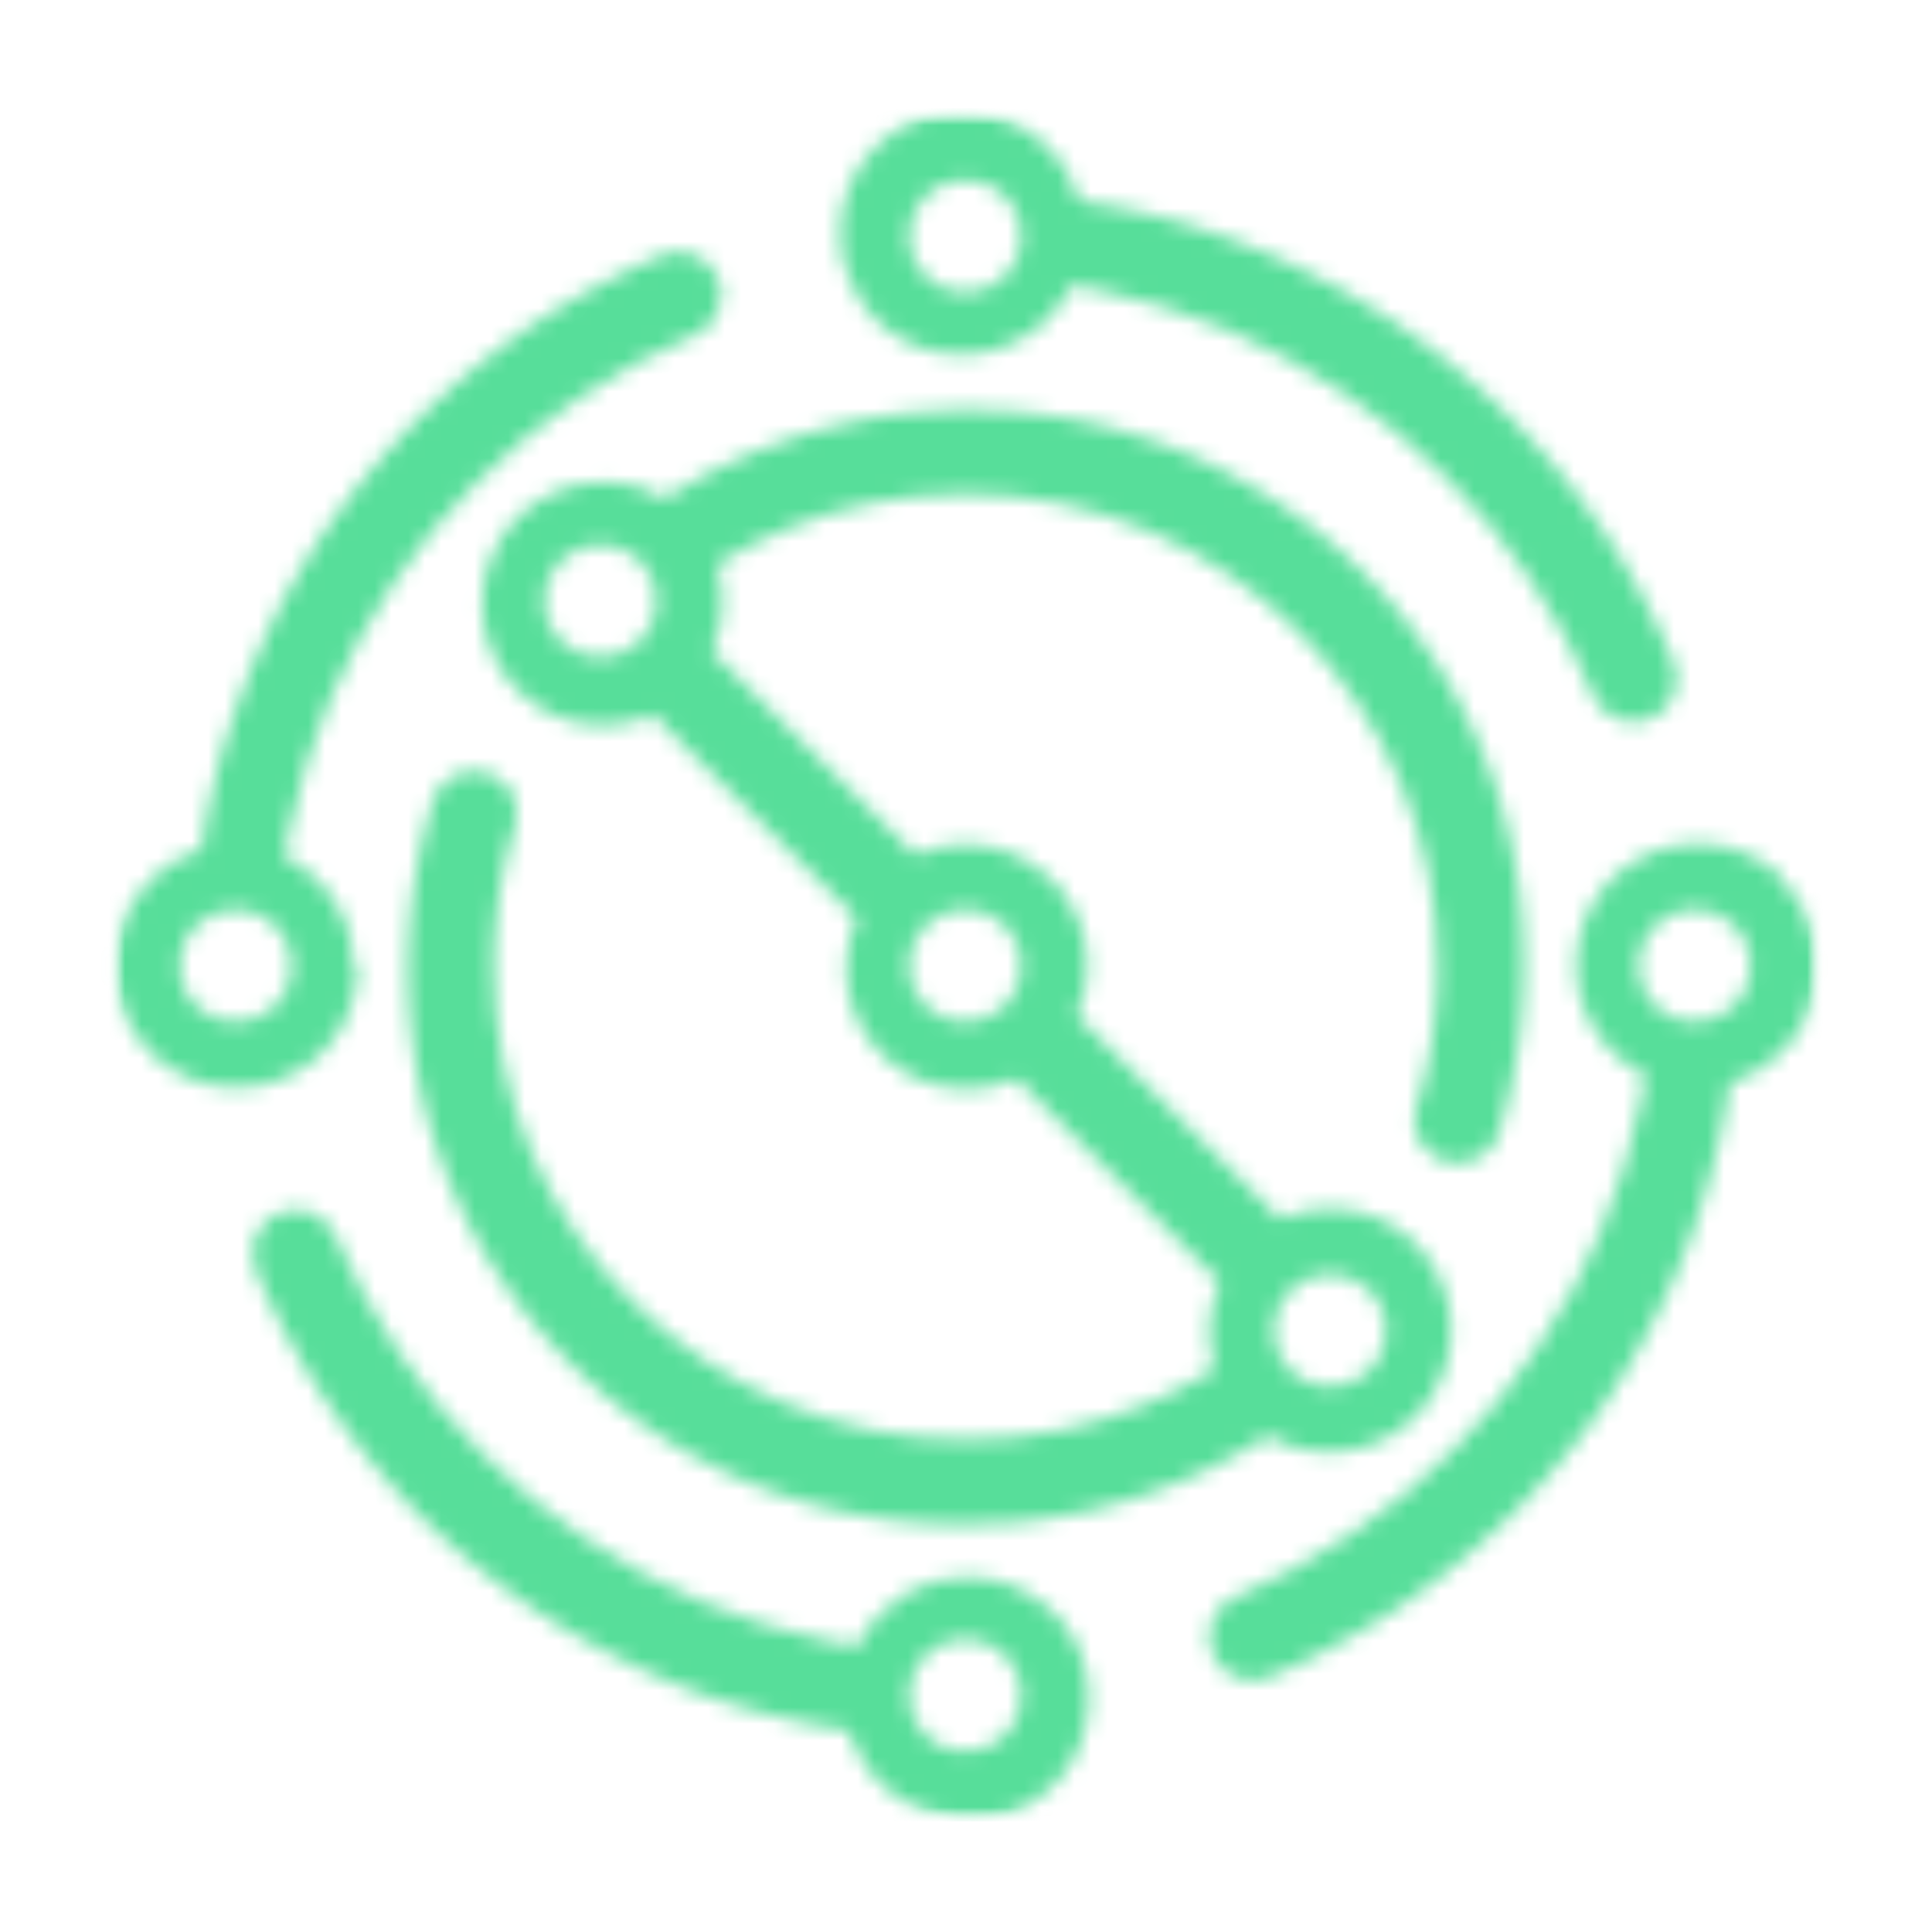 <svg width="116" height="116" viewBox="0 0 116 116" fill="none" xmlns="http://www.w3.org/2000/svg">
<mask id="mask0_2732_1639" style="mask-type:luminance" maskUnits="userSpaceOnUse" x="6" y="6" width="104" height="104">
<path d="M57.036 109.039C56.915 109.025 56.795 109.004 56.674 108.983H56.639C56.469 108.954 56.298 108.912 56.128 108.869L56.093 108.862C56.022 108.841 55.958 108.827 55.887 108.805H55.88C55.76 108.77 55.646 108.735 55.533 108.692H55.511C55.455 108.671 55.405 108.657 55.348 108.635C55.206 108.579 55.065 108.522 54.93 108.458H54.916C54.88 108.444 54.845 108.423 54.809 108.408L54.788 108.401C54.37 108.203 53.98 107.962 53.611 107.692L53.597 107.685C53.519 107.628 53.441 107.572 53.37 107.508C53.207 107.373 53.044 107.238 52.895 107.09L52.838 107.033L52.796 106.99C52.796 106.99 52.753 106.941 52.732 106.912C52.583 106.763 52.448 106.607 52.314 106.444V106.43H52.307C52.229 106.331 52.151 106.232 52.08 106.132C52.037 106.076 52.002 106.026 51.959 105.969V105.955H51.952C51.917 105.898 51.881 105.849 51.839 105.792V105.778H51.831C51.576 105.381 51.356 104.963 51.179 104.523C51.158 104.473 51.137 104.424 51.123 104.367V104.339H51.115C51.066 104.197 51.016 104.048 50.967 103.899C50.882 103.885 50.789 103.871 50.704 103.856H50.683C50.569 103.835 50.456 103.821 50.343 103.8H50.307C50.215 103.786 50.13 103.771 50.038 103.757V103.743H49.953C49.86 103.729 49.768 103.708 49.676 103.693V103.679H49.612C49.513 103.658 49.414 103.644 49.315 103.622H49.293C49.201 103.608 49.109 103.587 49.017 103.566H48.981C48.861 103.544 48.74 103.516 48.627 103.495C48.556 103.481 48.485 103.466 48.414 103.452H48.393C48.301 103.431 48.208 103.417 48.116 103.396C48.038 103.381 47.96 103.36 47.882 103.346L47.847 103.339C47.762 103.318 47.67 103.303 47.584 103.282C47.507 103.261 47.428 103.247 47.35 103.225H47.329C47.258 103.211 47.188 103.19 47.109 103.176L47.074 103.169C46.684 103.077 46.294 102.977 45.911 102.871H45.897C45.762 102.835 45.628 102.8 45.493 102.757L45.457 102.75C45.386 102.729 45.316 102.715 45.252 102.694L45.075 102.644L45.039 102.637C44.911 102.601 44.784 102.559 44.656 102.523H44.635C44.5 102.481 44.358 102.438 44.224 102.396C44.167 102.382 44.11 102.36 44.054 102.346H44.047C43.99 102.325 43.933 102.311 43.876 102.289H43.862L43.699 102.24L43.678 102.233L43.522 102.183L43.493 102.176L43.337 102.126L43.309 102.119L43.16 102.07L43.132 102.063L42.976 102.013L42.955 102.006L42.799 101.949H42.784L42.621 101.892H42.614C42.239 101.758 41.856 101.623 41.48 101.474H41.466C41.373 101.439 41.274 101.403 41.182 101.361L41.161 101.354C41.069 101.318 40.976 101.283 40.884 101.247V101.233H40.856C40.764 101.198 40.679 101.162 40.587 101.127V101.113H40.558C40.466 101.077 40.374 101.042 40.289 100.999L40.267 100.992C40.161 100.949 40.048 100.9 39.941 100.857C39.814 100.808 39.693 100.751 39.566 100.694H39.558L39.445 100.645V100.63H39.417C39.282 100.574 39.154 100.517 39.02 100.453H39.005L38.899 100.403V100.389H38.878C38.708 100.311 38.53 100.233 38.36 100.148L38.247 100.092H38.233C37.708 99.843 37.197 99.588 36.687 99.326V99.312H36.658L36.566 99.262V99.248H36.545L36.446 99.198L36.425 99.191L36.325 99.134H36.311L36.205 99.078C36.105 99.021 35.999 98.971 35.9 98.915C35.744 98.837 35.588 98.751 35.432 98.666H35.418C35.283 98.588 35.148 98.51 35.007 98.432L34.992 98.425L34.886 98.369C34.787 98.312 34.687 98.255 34.588 98.191H34.581C34.482 98.135 34.39 98.078 34.29 98.021L34.276 98.014C34.078 97.901 33.886 97.78 33.688 97.66H33.681C33.525 97.56 33.369 97.461 33.206 97.362H33.198C33.142 97.326 33.085 97.291 33.028 97.248L33.014 97.241C32.957 97.206 32.908 97.17 32.851 97.135V97.121H32.83C32.575 96.951 32.312 96.78 32.057 96.61C31.901 96.504 31.745 96.397 31.589 96.291L31.575 96.284C31.518 96.249 31.461 96.206 31.405 96.164C31.327 96.107 31.249 96.05 31.171 95.993V95.979H31.149C31.093 95.944 31.043 95.901 30.986 95.866C30.908 95.809 30.83 95.752 30.752 95.696V95.681H30.738C30.603 95.582 30.469 95.483 30.334 95.384C30.256 95.327 30.178 95.263 30.093 95.206C29.994 95.128 29.894 95.058 29.795 94.98V94.965H29.781C29.703 94.909 29.632 94.852 29.554 94.788H29.547C29.448 94.71 29.348 94.632 29.256 94.561L29.242 94.554C29.143 94.476 29.051 94.398 28.951 94.327L28.937 94.32C28.788 94.2 28.64 94.079 28.491 93.959C28.299 93.802 28.115 93.647 27.923 93.483H27.916L27.867 93.441V93.427H27.852C27.739 93.327 27.626 93.228 27.512 93.129L27.455 93.079V93.065H27.441C27.306 92.945 27.172 92.824 27.037 92.711C26.817 92.512 26.597 92.314 26.378 92.115L26.321 92.065L26.314 92.058L26.264 92.009V91.995H26.25L26.2 91.952V91.938H26.186C25.846 91.619 25.513 91.3 25.194 90.981C24.867 90.654 24.548 90.321 24.222 89.974V89.96H24.208L24.166 89.91V89.896H24.151L24.102 89.846V89.839L24.052 89.782C23.875 89.591 23.691 89.392 23.513 89.187V89.18L23.464 89.123C23.343 88.988 23.223 88.853 23.102 88.712V88.698H23.095L23.045 88.641C22.946 88.527 22.847 88.407 22.747 88.293V88.279H22.733L22.684 88.222C22.584 88.102 22.485 87.989 22.386 87.868C22.336 87.804 22.287 87.748 22.237 87.684C22.187 87.627 22.138 87.57 22.095 87.506C22.017 87.407 21.939 87.315 21.854 87.216V87.209C21.776 87.109 21.698 87.017 21.62 86.918V86.911C21.563 86.84 21.507 86.762 21.443 86.691V86.67H21.429L21.386 86.613C21.329 86.535 21.266 86.457 21.209 86.386V86.372H21.202C20.961 86.053 20.72 85.741 20.493 85.422L20.486 85.415C20.429 85.337 20.372 85.259 20.316 85.174C20.273 85.117 20.238 85.06 20.195 85.011V84.996H20.188C20.089 84.862 19.997 84.72 19.897 84.585V84.578C19.862 84.521 19.819 84.465 19.784 84.415V84.401H19.777C19.713 84.316 19.656 84.224 19.592 84.131C19.493 83.99 19.401 83.848 19.302 83.699V83.678H19.287L19.181 83.515V83.493H19.167C19.131 83.437 19.096 83.38 19.061 83.323V83.309H19.053C19.018 83.252 18.976 83.196 18.94 83.132C18.883 83.04 18.82 82.947 18.763 82.848V82.827H18.749C18.713 82.77 18.678 82.713 18.642 82.657C18.465 82.366 18.281 82.068 18.103 81.77V81.756C18.047 81.657 17.99 81.558 17.926 81.459L17.869 81.359V81.338H17.862C17.806 81.239 17.749 81.139 17.692 81.04L17.635 80.934V80.92H17.628C17.55 80.785 17.472 80.643 17.394 80.501C17.359 80.43 17.316 80.367 17.281 80.296H17.267C17.231 80.225 17.189 80.154 17.153 80.083L17.097 79.977V79.969L17.04 79.863V79.849H17.033L16.983 79.75V79.728H16.969L16.919 79.636V79.608H16.905L16.855 79.516V79.487H16.841L16.799 79.402V79.367H16.785C16.565 78.941 16.352 78.502 16.139 78.055C16.061 77.885 15.983 77.715 15.905 77.545V77.516H15.891L15.842 77.41V77.396H15.835L15.785 77.282C15.728 77.148 15.664 77.013 15.608 76.878V76.857H15.601L15.551 76.736C15.487 76.595 15.43 76.46 15.374 76.318L15.352 76.261C15.317 76.176 15.281 76.084 15.253 75.992V75.956H15.246C15.133 75.559 15.118 75.148 15.196 74.758C15.211 74.673 15.232 74.595 15.253 74.517C15.267 74.453 15.289 74.397 15.31 74.34C15.409 74.078 15.544 73.837 15.721 73.617H15.735V73.603C15.856 73.454 15.998 73.319 16.154 73.198C16.331 73.056 16.529 72.943 16.742 72.851C16.99 72.745 17.245 72.681 17.501 72.659H17.593C17.692 72.645 17.791 72.645 17.891 72.652L17.997 72.659C18.189 72.681 18.373 72.716 18.55 72.773H18.564C18.663 72.808 18.756 72.844 18.848 72.886H18.862C18.898 72.901 18.933 72.922 18.968 72.943H18.983C19.082 73 19.181 73.056 19.273 73.12C19.592 73.347 19.862 73.652 20.053 74.021C20.089 74.085 20.117 74.156 20.145 74.219C20.635 75.382 21.216 76.58 21.883 77.8C22.492 78.941 23.194 80.076 23.96 81.21C24.726 82.345 25.513 83.408 26.321 84.387C27.122 85.351 28.015 86.329 28.994 87.308C29.972 88.286 30.951 89.18 31.915 89.974C32.886 90.775 33.936 91.562 35.056 92.321L35.084 92.342C36.169 93.079 37.304 93.767 38.495 94.412V94.427C39.658 95.058 40.856 95.632 42.075 96.149C43.302 96.667 44.564 97.135 45.876 97.539C47.173 97.943 48.485 98.276 49.804 98.546C50.371 98.659 50.931 98.766 51.505 98.858C51.569 98.716 51.64 98.581 51.718 98.447H51.739V98.404C51.739 98.404 51.768 98.347 51.782 98.326H51.796V98.305C51.796 98.305 51.832 98.241 51.853 98.213L51.888 98.156H51.917V98.113C51.917 98.113 51.952 98.064 51.966 98.035H51.973V98.021C52.051 97.901 52.129 97.787 52.214 97.674L52.257 97.617H52.271V97.596C52.328 97.525 52.385 97.447 52.441 97.376H52.448L52.491 97.319H52.512V97.298L52.541 97.263H52.569V97.227C52.689 97.092 52.81 96.958 52.938 96.837C53.349 96.433 53.81 96.064 54.306 95.766C54.441 95.681 54.583 95.603 54.724 95.525C54.76 95.504 54.802 95.483 54.838 95.469C54.88 95.447 54.916 95.426 54.958 95.412C55.093 95.348 55.228 95.284 55.37 95.235H55.384C55.674 95.114 55.972 95.015 56.284 94.937C56.469 94.887 56.653 94.852 56.837 94.816H56.88C57.277 94.746 57.681 94.71 58.092 94.71C58.369 94.71 58.645 94.724 58.922 94.76H58.943C59.078 94.774 59.212 94.795 59.34 94.816H59.354C59.532 94.845 59.709 94.887 59.879 94.93L59.914 94.937C59.985 94.951 60.049 94.972 60.12 94.994H60.134C60.312 95.043 60.489 95.1 60.659 95.171H60.673C61.063 95.32 61.439 95.497 61.8 95.71C62.183 95.937 62.545 96.192 62.878 96.483L62.885 96.49C63.013 96.603 63.14 96.724 63.268 96.844C63.382 96.958 63.495 97.078 63.601 97.199V97.213H63.615L63.665 97.27C63.743 97.362 63.828 97.461 63.899 97.56C63.956 97.638 64.02 97.716 64.076 97.801C64.119 97.858 64.154 97.915 64.197 97.979C64.346 98.213 64.488 98.447 64.615 98.695C64.636 98.737 64.658 98.773 64.672 98.815C64.785 99.049 64.885 99.283 64.97 99.531C64.991 99.588 65.012 99.645 65.026 99.702V99.709C65.069 99.836 65.104 99.971 65.14 100.106V100.134C65.218 100.418 65.275 100.715 65.31 101.013V101.035C65.338 101.254 65.36 101.474 65.367 101.701V101.814C65.367 101.878 65.367 101.935 65.367 101.999C65.367 102.063 65.367 102.112 65.367 102.176V102.297C65.36 102.516 65.338 102.736 65.31 102.956V102.984C65.26 103.367 65.175 103.736 65.069 104.098C65.034 104.218 64.991 104.339 64.948 104.459C64.863 104.707 64.764 104.948 64.651 105.182C64.629 105.225 64.608 105.26 64.594 105.303C64.466 105.551 64.332 105.792 64.176 106.026C64.14 106.09 64.098 106.147 64.055 106.203C63.998 106.288 63.942 106.366 63.878 106.444C63.8 106.551 63.722 106.65 63.644 106.742C63.516 106.891 63.389 107.04 63.247 107.175C63.013 107.409 62.772 107.621 62.509 107.82H62.495C62.417 107.891 62.339 107.948 62.261 107.997C62.205 108.04 62.148 108.082 62.091 108.118H62.084C61.85 108.274 61.616 108.415 61.368 108.536C61.198 108.621 61.02 108.706 60.836 108.777H60.822C60.531 108.898 60.233 108.997 59.929 109.075H59.922C59.843 109.096 59.766 109.117 59.68 109.132C59.581 109.153 59.482 109.174 59.383 109.188C59.255 109.21 59.127 109.231 58.993 109.245H58.964C58.674 109.28 58.376 109.302 58.078 109.302C57.78 109.302 57.468 109.28 57.163 109.245L57.036 109.039ZM64.97 12.095C65.048 12.109 65.119 12.116 65.197 12.13H65.204C65.324 12.152 65.438 12.166 65.558 12.187H65.579C65.672 12.201 65.764 12.215 65.863 12.237V12.251H65.934C66.033 12.265 66.125 12.286 66.225 12.3L66.274 12.308C66.359 12.322 66.437 12.336 66.522 12.35V12.364H66.6C66.693 12.386 66.792 12.4 66.884 12.421H66.912C67.047 12.449 67.182 12.471 67.309 12.499L67.487 12.534H67.508C67.6 12.556 67.692 12.577 67.784 12.591C67.862 12.605 67.941 12.627 68.019 12.641L68.054 12.648C68.125 12.662 68.189 12.676 68.252 12.69V12.705H68.316C68.394 12.726 68.472 12.74 68.55 12.761H68.572C68.642 12.775 68.713 12.797 68.784 12.811L68.82 12.818C69.21 12.91 69.6 13.009 69.983 13.116H70.004C70.138 13.151 70.273 13.187 70.408 13.229L70.443 13.236C70.514 13.258 70.578 13.272 70.649 13.293H70.656L70.826 13.343V13.357H70.862C70.925 13.378 70.996 13.392 71.06 13.414L71.237 13.463L71.266 13.47C71.4 13.513 71.528 13.548 71.656 13.591L71.698 13.605C71.805 13.64 71.911 13.669 72.017 13.704L72.039 13.711L72.195 13.761L72.223 13.768L72.372 13.818V13.832H72.407L72.556 13.882V13.896H72.592L72.734 13.945V13.96H72.769L72.911 14.009V14.023H72.939L73.088 14.073L73.116 14.08L73.272 14.137H73.287L73.45 14.194C73.669 14.271 73.882 14.35 74.102 14.435C74.201 14.47 74.3 14.505 74.393 14.548L74.414 14.555L74.57 14.612L74.69 14.662V14.676H74.726L74.868 14.732H74.875C74.974 14.768 75.066 14.81 75.165 14.846H75.172C75.272 14.881 75.364 14.924 75.463 14.966C75.626 15.03 75.789 15.101 75.953 15.172C76.023 15.2 76.101 15.236 76.172 15.264C76.35 15.342 76.534 15.42 76.711 15.498H76.718L76.832 15.548L76.853 15.555C77.023 15.633 77.2 15.711 77.371 15.789H77.378L77.491 15.838L77.512 15.846C78.356 16.243 79.186 16.661 80.001 17.101H80.015C80.157 17.186 80.299 17.264 80.433 17.342L80.448 17.349L80.554 17.405C80.653 17.462 80.752 17.519 80.852 17.576V17.59H80.873L80.972 17.646C81.072 17.703 81.171 17.76 81.263 17.817L81.277 17.824C81.412 17.902 81.547 17.98 81.681 18.065C81.944 18.221 82.199 18.377 82.461 18.54H82.475C82.532 18.575 82.589 18.611 82.646 18.646V18.66H82.667C82.759 18.717 82.851 18.781 82.943 18.838C83 18.873 83.057 18.916 83.121 18.951L83.135 18.958C83.192 18.994 83.248 19.029 83.305 19.065V19.079H83.319C83.489 19.192 83.659 19.306 83.83 19.419C83.957 19.504 84.078 19.589 84.198 19.674H84.205C84.262 19.717 84.319 19.752 84.376 19.795C84.454 19.852 84.532 19.908 84.61 19.965V19.979H84.631C84.688 20.015 84.737 20.057 84.794 20.093C84.872 20.149 84.95 20.206 85.028 20.263V20.277H85.042C85.099 20.32 85.148 20.355 85.205 20.398C85.283 20.454 85.368 20.518 85.446 20.575C85.524 20.631 85.602 20.695 85.68 20.752C85.758 20.809 85.836 20.872 85.914 20.929C86.013 21.007 86.113 21.085 86.212 21.163L86.226 21.17C86.304 21.227 86.375 21.291 86.453 21.348L86.51 21.39V21.404H86.531C86.602 21.461 86.68 21.525 86.751 21.582C86.85 21.66 86.949 21.738 87.049 21.823C87.148 21.908 87.254 21.986 87.353 22.071C87.495 22.184 87.63 22.298 87.765 22.418C87.906 22.539 88.041 22.652 88.176 22.773L88.183 22.78L88.233 22.822V22.837H88.254C88.367 22.936 88.481 23.035 88.594 23.134L88.651 23.184L88.658 23.191C88.835 23.347 89.013 23.51 89.19 23.666C89.474 23.928 89.75 24.184 90.026 24.446L90.083 24.503L90.14 24.559L90.197 24.609L90.204 24.616L90.253 24.666L90.26 24.673L90.31 24.723L90.317 24.73L90.367 24.779V24.793H90.381C90.466 24.871 90.544 24.956 90.629 25.035C90.721 25.127 90.821 25.226 90.913 25.318V25.332H90.927L90.977 25.382L90.984 25.389L91.033 25.439L91.04 25.446L91.09 25.502L91.147 25.559L91.204 25.616C91.48 25.907 91.764 26.204 92.04 26.516C92.182 26.672 92.317 26.821 92.459 26.984V26.998H92.473L92.522 27.048V27.055C92.643 27.19 92.756 27.325 92.877 27.459V27.474H92.891L92.941 27.53C93.04 27.644 93.139 27.757 93.238 27.878V27.892H93.253L93.302 27.949C93.401 28.069 93.501 28.183 93.6 28.303V28.317C93.685 28.41 93.763 28.502 93.841 28.594L93.848 28.601C93.926 28.7 94.004 28.792 94.082 28.892V28.906H94.089C94.167 29.005 94.245 29.097 94.323 29.197V29.204C94.38 29.274 94.437 29.352 94.493 29.423V29.445H94.507L94.55 29.501C94.607 29.579 94.671 29.657 94.727 29.735C94.912 29.976 95.089 30.21 95.259 30.451C95.358 30.586 95.458 30.721 95.557 30.863V30.877H95.564C95.663 31.012 95.763 31.153 95.855 31.288V31.295C95.89 31.352 95.933 31.401 95.968 31.458V31.472H95.982C96.075 31.607 96.167 31.735 96.252 31.869C96.401 32.089 96.542 32.309 96.691 32.529V32.55H96.706C96.741 32.607 96.776 32.657 96.812 32.713V32.727H96.826C96.862 32.784 96.897 32.841 96.932 32.898V32.905C97.032 33.061 97.131 33.217 97.23 33.38V33.387C97.407 33.678 97.592 33.975 97.762 34.28V34.287C97.819 34.386 97.875 34.486 97.939 34.585L97.996 34.691V34.706H98.003C98.081 34.84 98.159 34.975 98.237 35.11V35.124C98.343 35.315 98.45 35.507 98.556 35.698C98.712 35.982 98.861 36.273 99.01 36.563L99.067 36.677L99.123 36.79V36.797L99.18 36.911V36.918L99.237 37.024V37.031L99.293 37.138V37.145L99.35 37.258V37.265L99.407 37.379V37.386L99.464 37.499C99.605 37.79 99.747 38.081 99.882 38.378V38.4H99.889L99.939 38.513V38.52C100.017 38.697 100.095 38.867 100.173 39.045V39.059H100.18L100.229 39.179C100.293 39.314 100.35 39.456 100.407 39.598L100.456 39.718C100.478 39.775 100.506 39.832 100.52 39.896C100.577 40.066 100.619 40.243 100.641 40.42V40.498H100.648C100.662 40.661 100.662 40.817 100.648 40.98V41.044C100.633 41.144 100.619 41.243 100.591 41.342V41.37C100.52 41.661 100.4 41.938 100.229 42.186C100.158 42.292 100.08 42.391 99.995 42.483H99.988C99.931 42.554 99.875 42.611 99.818 42.661H99.811C99.811 42.661 99.769 42.703 99.754 42.718C99.676 42.781 99.598 42.845 99.52 42.895C99.386 42.987 99.244 43.065 99.088 43.129C98.967 43.178 98.84 43.221 98.712 43.256H98.677C98.584 43.285 98.485 43.306 98.393 43.313H98.315C98.152 43.334 97.996 43.334 97.833 43.32L97.755 43.313C97.578 43.292 97.407 43.249 97.237 43.193C96.932 43.086 96.649 42.93 96.401 42.725L96.386 42.718C96.28 42.632 96.188 42.533 96.096 42.434V42.42H96.082C96.082 42.42 96.046 42.384 96.032 42.363C95.947 42.25 95.862 42.136 95.791 42.008C95.77 41.973 95.748 41.938 95.734 41.895V41.888C95.713 41.845 95.692 41.796 95.67 41.753C95.153 40.534 94.579 39.336 93.94 38.173C93.338 37.052 92.65 35.932 91.891 34.805L91.863 34.762C91.097 33.628 90.31 32.571 89.502 31.586C88.701 30.622 87.814 29.643 86.836 28.665C85.85 27.686 84.879 26.793 83.915 25.999C82.929 25.191 81.873 24.404 80.738 23.631C79.597 22.865 78.455 22.17 77.321 21.553C76.158 20.922 74.96 20.348 73.747 19.83C72.521 19.313 71.252 18.845 69.94 18.441C68.642 18.037 67.338 17.703 66.012 17.434C65.445 17.32 64.885 17.214 64.31 17.122L64.289 17.164C64.268 17.207 64.254 17.25 64.232 17.285C64.204 17.349 64.168 17.405 64.14 17.462H64.112V17.512C64.112 17.512 64.083 17.561 64.069 17.583H64.048V17.618C64.048 17.618 64.013 17.675 63.998 17.703H63.991V17.717C63.956 17.774 63.928 17.824 63.892 17.881H63.871V17.909C63.871 17.909 63.835 17.966 63.814 18.001C63.722 18.143 63.623 18.285 63.516 18.419L63.474 18.476H63.459V18.497L63.431 18.533H63.403V18.568C63.36 18.618 63.325 18.668 63.282 18.71C63.282 18.71 63.247 18.753 63.233 18.767H63.225L63.183 18.823H63.169V18.845L63.133 18.887H63.112V18.909C63.041 18.986 62.97 19.058 62.899 19.135C62.758 19.277 62.609 19.419 62.46 19.547H62.453C62.361 19.632 62.261 19.71 62.162 19.788H62.155C62.077 19.852 61.999 19.908 61.914 19.965C61.857 20.008 61.8 20.043 61.736 20.086C61.347 20.348 60.928 20.568 60.482 20.745H60.474C60.184 20.866 59.886 20.965 59.581 21.043C59.276 21.121 58.964 21.184 58.645 21.22H58.624C58.333 21.255 58.035 21.277 57.738 21.277C57.305 21.277 56.88 21.241 56.468 21.163H56.44C56.348 21.149 56.256 21.128 56.171 21.107H56.15C56.079 21.092 56.008 21.071 55.93 21.057L55.901 21.05C55.83 21.029 55.76 21.014 55.689 20.993C55.568 20.958 55.455 20.922 55.334 20.88H55.32C55.121 20.809 54.93 20.731 54.739 20.646H54.731C54.696 20.631 54.653 20.61 54.618 20.596L54.604 20.589C54.568 20.575 54.533 20.553 54.498 20.539L54.476 20.532C54.299 20.44 54.122 20.348 53.952 20.241L53.937 20.234C53.76 20.121 53.583 20.008 53.413 19.88H53.406C53.328 19.823 53.25 19.759 53.172 19.703C52.987 19.554 52.803 19.391 52.633 19.221L52.583 19.171C52.583 19.171 52.541 19.121 52.519 19.1C52.278 18.859 52.058 18.597 51.86 18.32C51.732 18.15 51.612 17.966 51.498 17.781C51.165 17.228 50.903 16.633 50.718 15.995V15.98C50.697 15.909 50.683 15.838 50.662 15.768V15.739H50.655C50.612 15.555 50.569 15.37 50.541 15.186V15.136H50.534C50.477 14.768 50.449 14.385 50.449 14.002C50.449 13.619 50.477 13.229 50.534 12.861H50.541V12.811C50.569 12.627 50.612 12.442 50.655 12.258H50.662V12.23C50.676 12.159 50.697 12.088 50.718 12.017V12.003C50.789 11.762 50.867 11.528 50.959 11.301C51.03 11.116 51.115 10.939 51.2 10.762C51.293 10.578 51.392 10.4 51.498 10.223C51.612 10.032 51.732 9.854 51.853 9.684C52.051 9.408 52.271 9.145 52.512 8.904C52.512 8.904 52.555 8.855 52.576 8.833C52.838 8.578 53.115 8.337 53.406 8.124C53.576 7.997 53.753 7.876 53.937 7.763C54.072 7.678 54.214 7.6 54.356 7.522C54.391 7.5 54.434 7.479 54.469 7.465C54.505 7.444 54.547 7.422 54.583 7.408C54.873 7.266 55.171 7.146 55.483 7.047C55.618 7.004 55.752 6.962 55.894 6.926H55.901C56.213 6.841 56.525 6.784 56.851 6.749H56.858C57.135 6.713 57.426 6.699 57.709 6.699C58.135 6.699 58.553 6.735 58.957 6.806H58.986C59.432 6.884 59.865 7.004 60.276 7.16L60.297 7.167C60.687 7.316 61.063 7.493 61.417 7.699H61.425C61.673 7.848 61.907 8.004 62.134 8.174C62.233 8.252 62.332 8.33 62.431 8.415C62.453 8.429 62.467 8.45 62.488 8.465L62.502 8.472C62.63 8.585 62.758 8.699 62.878 8.826C62.97 8.918 63.062 9.018 63.148 9.11V9.131H63.169L63.211 9.174V9.188H63.225C63.225 9.188 63.254 9.223 63.275 9.245C63.424 9.415 63.559 9.599 63.694 9.783C63.736 9.84 63.772 9.897 63.814 9.954C63.942 10.145 64.062 10.351 64.168 10.556C64.19 10.592 64.211 10.634 64.225 10.67C64.246 10.705 64.261 10.748 64.282 10.783C64.346 10.911 64.403 11.046 64.459 11.18V11.209H64.466C64.502 11.301 64.544 11.4 64.573 11.492V11.506C64.594 11.556 64.608 11.613 64.629 11.662V11.684H64.636C64.658 11.755 64.679 11.818 64.7 11.889L64.97 12.095ZM63.126 52.814C63.176 52.864 63.225 52.92 63.275 52.97V52.991H63.296L63.332 53.034V53.055H63.353L63.396 53.098V53.112H63.41L63.459 53.169C63.481 53.19 63.495 53.211 63.516 53.232V53.289H63.566L63.58 53.303V53.346H63.615L63.637 53.374V53.41H63.665L63.701 53.452V53.466H63.715C63.75 53.516 63.786 53.558 63.821 53.608V53.651H63.849L63.878 53.693V53.714H63.892C64.013 53.885 64.133 54.062 64.239 54.246V54.26C64.239 54.26 64.275 54.324 64.296 54.352V54.381H64.31C64.31 54.381 64.339 54.431 64.353 54.459V54.501H64.374C64.374 54.501 64.403 54.551 64.41 54.572V54.622H64.438C64.438 54.622 64.459 54.664 64.473 54.686V54.742H64.502C64.502 54.742 64.523 54.785 64.537 54.806V54.856H64.566C64.566 54.856 64.587 54.906 64.601 54.927V54.969H64.622C64.7 55.147 64.778 55.331 64.842 55.515V55.572H64.863C64.877 55.615 64.892 55.65 64.906 55.693V55.756H64.927C64.941 55.799 64.956 55.842 64.97 55.884V55.998H65.005C65.005 55.998 65.026 56.068 65.034 56.097V56.175H65.055C65.069 56.231 65.083 56.281 65.097 56.338V56.352C65.147 56.565 65.182 56.777 65.211 56.997V57.252H65.239C65.253 57.394 65.26 57.536 65.267 57.678V57.848C65.267 57.891 65.267 57.933 65.267 57.969C65.267 58.004 65.267 58.047 65.267 58.082V58.266C65.267 58.387 65.253 58.507 65.246 58.628H65.211V58.961C65.197 59.053 65.182 59.138 65.168 59.231H65.147V59.337C65.133 59.422 65.112 59.507 65.097 59.592H65.09V59.621C65.076 59.67 65.069 59.72 65.055 59.77H65.034V59.862C65.019 59.911 65.005 59.961 64.991 60.004H64.97V60.074C64.956 60.11 64.948 60.152 64.934 60.188H64.906V60.266C64.906 60.266 64.885 60.33 64.871 60.365H64.842V60.443C64.842 60.443 64.814 60.514 64.807 60.549H64.785V60.606C64.771 60.649 64.757 60.691 64.736 60.727H64.722V60.755C64.693 60.819 64.665 60.89 64.636 60.953L76.874 73.198C76.91 73.184 76.945 73.17 76.981 73.149H77.016V73.135C77.052 73.12 77.087 73.106 77.122 73.092H77.193V73.064C77.193 73.064 77.25 73.042 77.278 73.035H77.378V73L77.441 72.978H77.555V72.943L77.619 72.922H77.732V72.886C77.732 72.886 77.789 72.872 77.817 72.865H77.916V72.837C77.959 72.823 77.994 72.816 78.037 72.801H78.094V72.787C78.257 72.745 78.427 72.709 78.59 72.681H78.753V72.652C78.838 72.638 78.916 72.631 79.001 72.617H79.356V72.582C79.519 72.567 79.689 72.567 79.852 72.567C80.015 72.567 80.2 72.567 80.377 72.589V72.617H80.703C80.816 72.631 80.923 72.645 81.036 72.667V72.681H81.114C81.206 72.695 81.299 72.716 81.398 72.737H81.419C81.469 72.752 81.525 72.759 81.575 72.773V72.794H81.667C81.717 72.808 81.766 72.823 81.809 72.837V72.858H81.88C81.915 72.865 81.951 72.879 81.986 72.886V72.915H82.078C82.078 72.915 82.135 72.936 82.171 72.943V72.972H82.256C82.305 72.986 82.355 73.007 82.404 73.028H82.419C82.518 73.064 82.61 73.106 82.702 73.142H82.709C82.745 73.156 82.78 73.17 82.816 73.191V73.205H82.844C82.844 73.205 82.908 73.234 82.936 73.248V73.262H82.972C82.972 73.262 83.028 73.29 83.057 73.305V73.326H83.092C83.092 73.326 83.149 73.354 83.177 73.368V73.39H83.213C83.213 73.39 83.27 73.418 83.298 73.432V73.447H83.326C83.326 73.447 83.39 73.482 83.418 73.496L83.433 73.503L83.475 73.532V73.567H83.532C83.532 73.567 83.574 73.588 83.596 73.603V73.624H83.631C83.631 73.624 83.688 73.659 83.716 73.673L83.73 73.68C83.844 73.751 83.964 73.829 84.078 73.915H84.085L84.135 73.95V73.971H84.163L84.191 73.992V74.028H84.241C84.241 74.028 84.284 74.063 84.312 74.085H84.319C84.333 74.099 84.354 74.113 84.368 74.127V74.148H84.39L84.425 74.177V74.205H84.461L84.482 74.226V74.269H84.532C84.574 74.304 84.617 74.347 84.659 74.382H84.666C84.688 74.397 84.702 74.411 84.716 74.432V74.446H84.73L84.78 74.489V74.503H84.801L84.844 74.538V74.56H84.865C84.907 74.595 84.943 74.638 84.978 74.673C85.028 74.737 85.085 74.787 85.134 74.843V74.865H85.148L85.191 74.907V74.921H85.205L85.255 74.971L85.262 74.978C85.276 74.999 85.297 75.013 85.311 75.035C85.333 75.056 85.354 75.077 85.368 75.106V75.155H85.411L85.425 75.177V75.219H85.46L85.489 75.247V75.276H85.51L85.546 75.318V75.332H85.56C85.595 75.382 85.631 75.425 85.666 75.474V75.51H85.694L85.723 75.552V75.567H85.737C85.865 75.737 85.978 75.914 86.084 76.091V76.105H86.091C86.091 76.105 86.127 76.162 86.141 76.19V76.226H86.162C86.162 76.226 86.191 76.275 86.205 76.297V76.346H86.233C86.233 76.346 86.254 76.389 86.269 76.41V76.467H86.297L86.326 76.524V76.587H86.354L86.382 76.644V76.708H86.41L86.439 76.772V76.829H86.46C86.538 77.006 86.609 77.183 86.673 77.36V77.431H86.701C86.701 77.431 86.722 77.502 86.737 77.538V77.615H86.765C86.779 77.651 86.786 77.694 86.8 77.729V77.8H86.822C86.836 77.85 86.85 77.892 86.864 77.942V78.041H86.893C86.907 78.091 86.914 78.133 86.928 78.183V78.225H86.935C86.978 78.424 87.02 78.622 87.049 78.828V79.126H87.084C87.091 79.225 87.105 79.331 87.105 79.431V79.721H87.12C87.12 79.764 87.12 79.806 87.12 79.849C87.12 79.884 87.12 79.927 87.12 79.962H87.105V80.267C87.105 80.388 87.091 80.508 87.077 80.629H87.049V80.877C87.034 80.998 87.013 81.111 86.992 81.232C86.978 81.317 86.964 81.395 86.942 81.473H86.928V81.522C86.921 81.565 86.907 81.607 86.893 81.657H86.864V81.763C86.85 81.806 86.843 81.856 86.829 81.898H86.808V81.976C86.808 81.976 86.786 82.047 86.772 82.082H86.744V82.168C86.744 82.168 86.722 82.231 86.708 82.26H86.68V82.338C86.609 82.536 86.531 82.728 86.439 82.919C86.418 82.962 86.403 82.997 86.382 83.04L86.361 83.096H86.326V83.167L86.297 83.217H86.262V83.281L86.233 83.337H86.205V83.394C86.205 83.394 86.184 83.437 86.169 83.458H86.148V83.5C86.148 83.5 86.12 83.55 86.106 83.578H86.091V83.607C86.091 83.607 86.056 83.671 86.035 83.699C85.957 83.827 85.879 83.94 85.801 84.061C85.801 84.061 85.772 84.103 85.765 84.117H85.744V84.146C85.709 84.195 85.673 84.245 85.631 84.294H85.624V84.309L85.588 84.358H85.567V84.387L85.538 84.422H85.503V84.465L85.489 84.479H85.446V84.536C85.446 84.536 85.411 84.578 85.389 84.599L85.34 84.656H85.326V84.67L85.283 84.713H85.262V84.734L85.226 84.77H85.198V84.798C85.127 84.876 85.056 84.947 84.985 85.025C84.907 85.103 84.829 85.174 84.751 85.252H84.723V85.28L84.688 85.316H84.666V85.337L84.624 85.372H84.61V85.386L84.553 85.436C84.553 85.436 84.51 85.479 84.489 85.493H84.432V85.535L84.411 85.549H84.368V85.585L84.333 85.613H84.305V85.635L84.255 85.67H84.248C84.198 85.713 84.149 85.755 84.099 85.791H84.071V85.812L84.014 85.854C83.865 85.961 83.709 86.06 83.553 86.152H83.532V86.166C83.532 86.166 83.475 86.202 83.447 86.216H83.411V86.237C83.411 86.237 83.362 86.266 83.341 86.28H83.291V86.308C83.291 86.308 83.248 86.329 83.227 86.344H83.17V86.372L83.114 86.4H83.05V86.429L82.986 86.457H82.929V86.485C82.929 86.485 82.88 86.507 82.858 86.521H82.809V86.542C82.681 86.599 82.553 86.648 82.426 86.698H82.383V86.712C82.341 86.727 82.298 86.741 82.256 86.755H82.199V86.776C82.156 86.79 82.121 86.805 82.078 86.819H82.022V86.84C81.979 86.854 81.93 86.868 81.887 86.882H81.781V86.911C81.745 86.918 81.71 86.932 81.667 86.939H81.596V86.953C81.54 86.968 81.476 86.982 81.419 86.996H81.355V87.01C81.277 87.024 81.199 87.046 81.121 87.06H81.057V87.074C80.951 87.095 80.838 87.109 80.731 87.124H80.455V87.152C80.242 87.173 80.029 87.18 79.809 87.18C79.505 87.18 79.193 87.159 78.895 87.124C78.774 87.109 78.654 87.088 78.533 87.067H78.505C78.413 87.053 78.328 87.031 78.236 87.01H78.207C78.058 86.975 77.902 86.939 77.753 86.897H77.739C77.682 86.882 77.626 86.861 77.569 86.847L77.541 86.84C77.491 86.826 77.441 86.805 77.385 86.79L77.363 86.783C77.314 86.762 77.257 86.748 77.207 86.727C77.108 86.691 77.009 86.648 76.917 86.606C76.874 86.592 76.839 86.57 76.796 86.556L76.775 86.549C76.74 86.535 76.704 86.521 76.676 86.5V86.485H76.647C76.647 86.485 76.584 86.457 76.555 86.443V86.429H76.527C76.527 86.429 76.463 86.4 76.435 86.379V86.365H76.413C76.413 86.365 76.35 86.329 76.321 86.315L76.307 86.308C76.272 86.287 76.236 86.273 76.201 86.251C76.179 86.237 76.158 86.223 76.13 86.209C76.08 86.244 76.023 86.273 75.974 86.308H75.96C75.903 86.351 75.839 86.393 75.782 86.429L75.69 86.485H75.662V86.5C75.605 86.535 75.548 86.57 75.499 86.606H75.484L75.399 86.663H75.364V86.684L75.3 86.719H75.243V86.755L75.201 86.783H75.187L75.102 86.84H75.066V86.861L75.002 86.897H74.946V86.932L74.896 86.96H74.882L74.79 87.017H74.761V87.031L74.69 87.074H74.641V87.102L74.584 87.138H74.52V87.173L74.478 87.194H74.463L74.371 87.251H74.343V87.265L74.265 87.308H74.222V87.329C74.166 87.365 74.109 87.393 74.052 87.428L73.946 87.485H73.932L73.84 87.542H73.811V87.556C73.471 87.74 73.13 87.91 72.79 88.081H72.734V88.109L72.67 88.137H72.613V88.166L72.549 88.201H72.492V88.23L72.421 88.265H72.372V88.286L72.294 88.322H72.251V88.343L72.166 88.386H72.131V88.4L72.039 88.442H72.01V88.457L71.911 88.506H71.833V88.542L71.776 88.563H71.713V88.591L71.642 88.62H71.592V88.641L71.507 88.676H71.471V88.69L71.372 88.733H71.351L71.237 88.79C71.096 88.853 70.961 88.91 70.819 88.967L70.769 88.988C70.692 89.024 70.606 89.052 70.528 89.088H70.521L70.379 89.144H70.337V89.158L70.224 89.201H70.153V89.229L70.068 89.265H70.032V89.279L69.912 89.329H69.855V89.35L69.756 89.385H69.678V89.414L69.6 89.442H69.5V89.478L69.437 89.499H69.38V89.52L69.273 89.563H69.203V89.591L69.103 89.626H69.018V89.655L68.933 89.683H68.841V89.711L68.756 89.74H68.657V89.775L68.579 89.804H68.536V89.818L68.394 89.867H68.359V89.882C68.309 89.896 68.26 89.91 68.21 89.931H68.174V89.945C68.125 89.96 68.068 89.981 68.019 89.995H67.99C67.933 90.023 67.877 90.038 67.82 90.052H67.806C67.678 90.094 67.55 90.137 67.423 90.172H67.388C67.331 90.201 67.274 90.215 67.217 90.229H67.146V90.25L67.005 90.293H66.905V90.321L66.785 90.357H66.664V90.392L66.565 90.421H66.423V90.456L66.338 90.477H66.182V90.513L66.097 90.534H65.941V90.576L65.856 90.598H65.7V90.633L65.601 90.654H65.459V90.69C65.424 90.697 65.381 90.711 65.346 90.718H65.282V90.732C65.211 90.747 65.147 90.761 65.076 90.775H65.041C64.757 90.846 64.473 90.903 64.19 90.952H64.14C64.048 90.981 63.956 90.995 63.871 91.009H63.722V91.037C63.658 91.052 63.594 91.059 63.523 91.073H63.296V91.108L63.155 91.129H62.935V91.165C62.878 91.172 62.814 91.186 62.758 91.193H62.517V91.229C62.453 91.236 62.389 91.243 62.325 91.257H62.098V91.285C62.013 91.293 61.928 91.307 61.843 91.314H61.736V91.328C61.368 91.371 60.999 91.406 60.63 91.434H60.113V91.47C59.985 91.477 59.865 91.484 59.737 91.491H58.908V91.526C58.574 91.534 58.234 91.541 57.901 91.541C57.291 91.541 56.688 91.526 56.086 91.491H56.064C55.788 91.477 55.519 91.456 55.249 91.434H55.171C54.774 91.399 54.377 91.364 53.987 91.321H53.952C53.803 91.307 53.654 91.285 53.505 91.264H53.469C53.079 91.215 52.689 91.158 52.3 91.087H52.264C52.158 91.066 52.044 91.052 51.938 91.03H51.917C51.824 91.016 51.732 90.995 51.633 90.981L51.59 90.974C51.307 90.917 51.016 90.86 50.733 90.796H50.704C50.534 90.761 50.364 90.718 50.194 90.683H50.179C50.102 90.669 50.031 90.647 49.953 90.626H49.924C49.69 90.569 49.463 90.513 49.229 90.449H49.215C49.081 90.413 48.946 90.378 48.811 90.335L48.783 90.328C48.712 90.307 48.641 90.286 48.577 90.272C48.52 90.257 48.457 90.236 48.4 90.222L48.371 90.215C47.939 90.087 47.507 89.953 47.081 89.804L47.053 89.796C47.003 89.782 46.953 89.761 46.904 89.747L46.883 89.74C46.833 89.719 46.776 89.704 46.727 89.683H46.712C46.656 89.662 46.599 89.641 46.549 89.626C46.386 89.57 46.23 89.513 46.074 89.449H46.06C45.961 89.414 45.869 89.378 45.769 89.336L45.748 89.329C45.309 89.158 44.876 88.981 44.451 88.797H44.436C44.259 88.719 44.082 88.641 43.905 88.556C43.869 88.541 43.827 88.52 43.791 88.506H43.777C42.983 88.137 42.21 87.74 41.452 87.315H41.437C41.303 87.237 41.168 87.159 41.033 87.081H41.019C40.721 86.904 40.423 86.727 40.133 86.542C39.913 86.407 39.693 86.266 39.48 86.124C39.424 86.081 39.36 86.046 39.303 86.003C39.041 85.826 38.778 85.649 38.523 85.464C38.381 85.365 38.247 85.266 38.112 85.167C37.949 85.046 37.793 84.933 37.637 84.812C37.46 84.677 37.275 84.536 37.098 84.394C36.999 84.316 36.9 84.238 36.8 84.16C36.559 83.961 36.318 83.763 36.084 83.564C35.921 83.43 35.765 83.288 35.609 83.146C35.368 82.933 35.127 82.713 34.893 82.487L34.836 82.43L34.78 82.38L34.773 82.373C34.581 82.196 34.397 82.011 34.212 81.827C34.021 81.636 33.83 81.437 33.645 81.246L33.638 81.239L33.588 81.182L33.532 81.125C33.312 80.891 33.092 80.65 32.872 80.409C32.752 80.274 32.631 80.14 32.518 79.998V79.984H32.511L32.461 79.927C32.255 79.693 32.057 79.452 31.858 79.211C31.78 79.112 31.695 79.012 31.617 78.913C31.561 78.835 31.497 78.764 31.44 78.686V78.672H31.433C31.291 78.495 31.157 78.31 31.022 78.133C30.922 77.998 30.823 77.864 30.724 77.722V77.708H30.717C30.618 77.573 30.518 77.431 30.426 77.296V77.289C30.185 76.942 29.944 76.588 29.71 76.226V76.212H29.703C29.668 76.155 29.632 76.098 29.59 76.041C29.427 75.786 29.27 75.531 29.114 75.269C29.037 75.134 28.959 74.999 28.881 74.865V74.85H28.873C28.817 74.751 28.76 74.652 28.703 74.553L28.646 74.446V74.432H28.639C28.54 74.255 28.441 74.078 28.349 73.893C28.328 73.858 28.306 73.822 28.292 73.787V73.773C28.292 73.773 28.256 73.702 28.235 73.666V73.652H28.228L28.179 73.553V73.532H28.164C27.98 73.177 27.803 72.823 27.633 72.461V72.447C27.611 72.411 27.597 72.369 27.576 72.333C27.498 72.163 27.413 71.986 27.335 71.816V71.794H27.328L27.278 71.681C27.115 71.305 26.952 70.922 26.803 70.54C26.739 70.383 26.683 70.235 26.626 70.079V70.057H26.619C26.335 69.313 26.08 68.554 25.846 67.781C25.803 67.647 25.768 67.512 25.725 67.377V67.363C25.683 67.228 25.647 67.087 25.612 66.945C25.527 66.633 25.449 66.321 25.371 66.009V65.981C25.35 65.903 25.335 65.832 25.314 65.754V65.739C25.272 65.562 25.236 65.392 25.201 65.215V65.201C25.137 64.91 25.08 64.612 25.023 64.314V64.3C25.002 64.194 24.988 64.087 24.967 63.988V63.946H24.96C24.896 63.584 24.839 63.222 24.789 62.854V62.804H24.782C24.761 62.669 24.747 62.542 24.733 62.407V62.386C24.69 62.031 24.648 61.677 24.612 61.315V61.301C24.591 61.067 24.57 60.833 24.555 60.599V60.521C24.534 60.195 24.513 59.869 24.499 59.543V59.38C24.485 58.961 24.477 58.543 24.477 58.124C24.477 57.756 24.485 57.337 24.506 56.862V56.841C24.506 56.706 24.52 56.565 24.527 56.416C24.534 56.224 24.548 56.033 24.563 55.842H24.57V55.728C24.584 55.508 24.605 55.281 24.626 55.062V55.005C24.634 54.906 24.648 54.806 24.655 54.707C24.718 54.062 24.79 53.502 24.86 53.034C24.931 52.559 25.038 52.006 25.165 51.368C25.179 51.282 25.201 51.197 25.222 51.105V51.077C25.243 50.985 25.257 50.9 25.279 50.807C25.293 50.729 25.314 50.644 25.335 50.566V50.545C25.35 50.474 25.371 50.403 25.385 50.332H25.392V50.297C25.435 50.12 25.484 49.942 25.527 49.758C25.562 49.623 25.591 49.496 25.626 49.368C25.662 49.219 25.704 49.084 25.74 48.95H25.747V48.921C25.782 48.787 25.825 48.652 25.86 48.524V48.503C25.895 48.383 25.931 48.262 25.966 48.149C26.037 47.915 26.137 47.695 26.264 47.503H26.278V47.482C26.314 47.425 26.356 47.376 26.392 47.319C26.534 47.135 26.69 46.972 26.867 46.837C26.924 46.794 26.98 46.752 27.037 46.716H27.051C27.2 46.617 27.349 46.539 27.512 46.475H27.533C27.661 46.419 27.789 46.383 27.923 46.355H27.952C28.264 46.291 28.59 46.284 28.909 46.341V46.355H28.973C29.051 46.369 29.136 46.39 29.214 46.419C29.32 46.447 29.419 46.489 29.512 46.532H29.526C29.604 46.568 29.682 46.603 29.753 46.645H29.76C29.816 46.681 29.873 46.716 29.93 46.752L29.944 46.759C30.022 46.816 30.1 46.872 30.171 46.936C30.192 46.95 30.206 46.972 30.228 46.986L30.235 46.993C30.249 47.007 30.27 47.028 30.284 47.042L30.291 47.05C30.306 47.064 30.327 47.085 30.341 47.099L30.348 47.106C30.362 47.128 30.384 47.142 30.398 47.163C30.462 47.234 30.518 47.312 30.575 47.39V47.404H30.582C30.625 47.461 30.66 47.525 30.696 47.581C30.717 47.617 30.738 47.652 30.752 47.688V47.695C30.774 47.73 30.788 47.773 30.809 47.808C30.887 47.993 30.951 48.184 30.986 48.383V48.411C31.036 48.702 31.043 49.007 30.986 49.311V49.34C30.965 49.439 30.944 49.531 30.915 49.63C30.759 50.127 30.632 50.581 30.525 50.985C30.419 51.403 30.313 51.857 30.213 52.353C30.136 52.729 30.058 53.197 29.965 53.757C29.887 54.31 29.823 54.778 29.788 55.161C29.738 55.636 29.696 56.118 29.675 56.607C29.653 56.997 29.646 57.486 29.646 58.075C29.646 65.91 32.823 73 37.956 78.126C43.089 83.259 50.172 86.436 58.007 86.436C61.871 86.436 65.53 85.677 68.862 84.294C70.287 83.706 71.649 83.004 72.946 82.196C72.925 82.125 72.904 82.047 72.882 81.976V81.955C72.861 81.884 72.847 81.82 72.826 81.749V81.657H72.804C72.79 81.6 72.776 81.543 72.769 81.487V81.416H72.755C72.705 81.182 72.677 80.948 72.648 80.707V80.515H72.634C72.62 80.338 72.613 80.161 72.613 79.977C72.613 79.856 72.613 79.736 72.62 79.615H72.648V79.253C72.656 79.175 72.663 79.097 72.677 79.019H72.712V78.793C72.741 78.608 72.783 78.424 72.826 78.24H72.833V78.211C72.847 78.162 72.861 78.112 72.875 78.062H72.897V77.984C72.897 77.984 72.918 77.913 72.925 77.878H72.953V77.779C72.953 77.779 72.968 77.722 72.982 77.694H73.017V77.594C73.017 77.594 73.038 77.545 73.045 77.516H73.081V77.424C73.081 77.424 73.102 77.367 73.116 77.332H73.145V77.268C73.159 77.233 73.173 77.19 73.187 77.155H73.201V77.119C73.216 77.077 73.237 77.034 73.258 76.992L61.02 64.754C60.943 64.789 60.872 64.818 60.794 64.853H60.723V64.882C60.723 64.882 60.666 64.903 60.638 64.91H60.538V64.945L60.474 64.967H60.361V65.009L60.297 65.03H60.184V65.066C60.184 65.066 60.134 65.08 60.106 65.087H60.007V65.115C59.971 65.13 59.929 65.137 59.893 65.144H59.829V65.158C59.673 65.201 59.51 65.229 59.347 65.264H59.17V65.293C59.099 65.307 59.028 65.314 58.957 65.321H58.631V65.357C58.432 65.371 58.241 65.378 58.043 65.378C57.844 65.378 57.631 65.371 57.433 65.35V65.321H57.135C57.014 65.307 56.894 65.286 56.773 65.264H56.745C56.653 65.25 56.568 65.229 56.476 65.208H56.447C56.398 65.194 56.348 65.186 56.291 65.172V65.151H56.199C56.15 65.137 56.1 65.123 56.057 65.108V65.087H55.986C55.951 65.073 55.916 65.066 55.88 65.052V65.023H55.795C55.795 65.023 55.731 65.002 55.703 64.995V64.967H55.618C55.568 64.945 55.511 64.931 55.462 64.91C55.362 64.874 55.263 64.832 55.171 64.789C55.129 64.775 55.093 64.754 55.05 64.74L55.036 64.733C55.001 64.718 54.965 64.704 54.937 64.683V64.669H54.909C54.909 64.669 54.845 64.64 54.816 64.626V64.612H54.788C54.788 64.612 54.724 64.584 54.696 64.562V64.548H54.675C54.675 64.548 54.611 64.513 54.583 64.499L54.568 64.492L54.526 64.47V64.435H54.462L54.405 64.399V64.371H54.356C54.356 64.371 54.306 64.343 54.285 64.329V64.314H54.256C54.256 64.314 54.193 64.279 54.164 64.258C54.108 64.222 54.044 64.18 53.987 64.144C53.909 64.087 53.831 64.038 53.753 63.981V63.967H53.732L53.689 63.938V63.91H53.654L53.632 63.896V63.853H53.576C53.576 63.853 53.533 63.818 53.512 63.804L53.505 63.797L53.455 63.754V63.733H53.434L53.398 63.705V63.676H53.363L53.342 63.655V63.612H53.299C53.235 63.556 53.172 63.499 53.101 63.435C53.079 63.421 53.065 63.4 53.044 63.386H53.037C53.001 63.35 52.966 63.315 52.931 63.279V63.265C52.909 63.244 52.895 63.23 52.874 63.208C52.852 63.187 52.838 63.166 52.817 63.151C52.753 63.088 52.697 63.024 52.64 62.953V62.91H52.597L52.576 62.889V62.854H52.548L52.519 62.818V62.79H52.498L52.463 62.74V62.726H52.448C52.448 62.726 52.413 62.684 52.399 62.662V62.606H52.349L52.335 62.591V62.549H52.3L52.271 62.513V62.492H52.25L52.207 62.435C52.165 62.379 52.129 62.329 52.094 62.272V62.258H52.08C52.002 62.145 51.924 62.024 51.853 61.904C51.832 61.875 51.817 61.84 51.796 61.812V61.783H51.782C51.782 61.783 51.754 61.733 51.739 61.705V61.663H51.718C51.718 61.663 51.69 61.62 51.683 61.592V61.542H51.654L51.619 61.478V61.422H51.59L51.562 61.365V61.308H51.534C51.534 61.308 51.513 61.266 51.505 61.244V61.188H51.477C51.477 61.188 51.456 61.138 51.442 61.109V61.067H51.42C51.385 60.989 51.349 60.911 51.321 60.826C51.3 60.776 51.279 60.72 51.264 60.67V60.649H51.257C51.243 60.599 51.222 60.556 51.208 60.507V60.471H51.193C51.179 60.422 51.158 60.372 51.144 60.322V60.23H51.115C51.101 60.195 51.094 60.159 51.087 60.124V60.053H51.066C51.052 60.004 51.037 59.954 51.023 59.897V59.812H51.002C50.988 59.755 50.974 59.699 50.967 59.635C50.945 59.528 50.924 59.422 50.91 59.316V59.153H50.889C50.874 59.053 50.86 58.954 50.853 58.862V58.557H50.832C50.825 58.415 50.818 58.281 50.818 58.139C50.818 58.018 50.818 57.898 50.825 57.777H50.853V57.408C50.86 57.33 50.867 57.252 50.881 57.175H50.917V56.948C50.945 56.763 50.988 56.579 51.03 56.395H51.037V56.366C51.052 56.316 51.066 56.267 51.073 56.217H51.094V56.139C51.094 56.139 51.115 56.068 51.123 56.033H51.151V55.934C51.151 55.934 51.165 55.877 51.179 55.856H51.215V55.756C51.215 55.756 51.236 55.707 51.243 55.678H51.279V55.586C51.279 55.586 51.3 55.529 51.314 55.494H51.342V55.43C51.356 55.395 51.371 55.352 51.385 55.317H51.399V55.281C51.413 55.239 51.434 55.196 51.456 55.154L39.218 42.916C39.14 42.952 39.069 42.98 38.991 43.015H38.977C38.927 43.037 38.885 43.058 38.835 43.072H38.736V43.108L38.672 43.129H38.559V43.171L38.495 43.193H38.374V43.228L38.296 43.249H38.19V43.278C38.154 43.285 38.112 43.299 38.077 43.306H38.006V43.32C37.85 43.363 37.687 43.391 37.531 43.426H37.346V43.455C37.275 43.469 37.204 43.476 37.133 43.483H36.807V43.519C36.616 43.533 36.417 43.54 36.226 43.54C36.02 43.54 35.815 43.533 35.609 43.512V43.483H35.311C35.191 43.469 35.07 43.448 34.943 43.426H34.914C34.822 43.412 34.73 43.391 34.645 43.37H34.624C34.574 43.356 34.517 43.349 34.468 43.334V43.313H34.375C34.326 43.299 34.276 43.285 34.227 43.27V43.249H34.156C34.12 43.235 34.085 43.228 34.042 43.214V43.185H33.957C33.957 43.185 33.893 43.164 33.858 43.15V43.122H33.78C33.723 43.1 33.673 43.086 33.617 43.065C33.517 43.029 33.418 42.987 33.319 42.944C33.276 42.93 33.241 42.909 33.198 42.895H33.184C33.149 42.881 33.113 42.859 33.078 42.845V42.831H33.057C33.057 42.831 32.993 42.803 32.957 42.781V42.767H32.929C32.929 42.767 32.865 42.732 32.837 42.718V42.703H32.816C32.816 42.703 32.752 42.668 32.716 42.654L32.702 42.647C32.688 42.639 32.674 42.632 32.66 42.618V42.583H32.596L32.539 42.547V42.519H32.496C32.496 42.519 32.447 42.491 32.419 42.476V42.462H32.397C32.397 42.462 32.334 42.42 32.305 42.406C32.241 42.37 32.185 42.328 32.128 42.285C32.05 42.228 31.972 42.172 31.894 42.115V42.101H31.88L31.837 42.065V42.037H31.802L31.78 42.016V41.973H31.724C31.724 41.973 31.681 41.938 31.66 41.923L31.653 41.916L31.603 41.874V41.852H31.582L31.546 41.824V41.796H31.511L31.483 41.775V41.739H31.44C31.376 41.682 31.305 41.626 31.242 41.562C31.22 41.541 31.206 41.526 31.185 41.505C31.164 41.491 31.149 41.47 31.128 41.455L31.121 41.448C31.107 41.434 31.093 41.42 31.071 41.406C31.071 41.406 31.029 41.356 31.008 41.335C30.986 41.314 30.972 41.299 30.951 41.278C30.887 41.214 30.83 41.151 30.774 41.087V41.044H30.731L30.71 41.023V40.987H30.681L30.653 40.952V40.924H30.632L30.596 40.881V40.867H30.582C30.547 40.824 30.511 40.775 30.476 40.732V40.69H30.44L30.412 40.654V40.626H30.391L30.348 40.569C30.306 40.512 30.27 40.463 30.235 40.406V40.392H30.221C30.143 40.279 30.065 40.158 29.994 40.037C29.972 40.009 29.958 39.974 29.937 39.945V39.917H29.923C29.923 39.917 29.894 39.867 29.88 39.839V39.796H29.859C29.859 39.796 29.831 39.754 29.823 39.725V39.676H29.795L29.76 39.612V39.555H29.731L29.703 39.498V39.442H29.675L29.646 39.378V39.321H29.618C29.561 39.201 29.512 39.08 29.462 38.96C29.441 38.91 29.419 38.853 29.405 38.804V38.782H29.398C29.384 38.733 29.363 38.69 29.348 38.641V38.605H29.334C29.32 38.556 29.299 38.506 29.285 38.456V38.364H29.256C29.242 38.329 29.235 38.293 29.228 38.258V38.187H29.207C29.192 38.137 29.178 38.088 29.164 38.031V37.946H29.143C29.129 37.889 29.114 37.832 29.107 37.769C29.086 37.662 29.065 37.556 29.051 37.45V37.343H29.037C29.022 37.223 29.001 37.109 28.994 36.989V36.684H28.973C28.966 36.542 28.959 36.407 28.959 36.265C28.959 36.124 28.959 35.982 28.973 35.84H28.994V35.535C29.001 35.436 29.015 35.337 29.029 35.237H29.051V35.074C29.065 34.968 29.086 34.861 29.107 34.755C29.122 34.691 29.136 34.635 29.15 34.578H29.171V34.493C29.185 34.443 29.2 34.386 29.214 34.337H29.235V34.266C29.242 34.23 29.256 34.195 29.263 34.16H29.292V34.067C29.306 34.018 29.32 33.968 29.341 33.919H29.355V33.883C29.37 33.834 29.391 33.784 29.405 33.734H29.412V33.713C29.476 33.536 29.547 33.365 29.625 33.195H29.653V33.139L29.682 33.075H29.71V33.018L29.738 32.954H29.767V32.898C29.767 32.898 29.788 32.855 29.802 32.834H29.831V32.784C29.831 32.784 29.859 32.734 29.866 32.713H29.887V32.671C29.887 32.671 29.916 32.614 29.93 32.593H29.944V32.571C29.944 32.571 29.98 32.508 30.001 32.472C30.072 32.344 30.15 32.231 30.228 32.111H30.235V32.096C30.27 32.04 30.313 31.983 30.355 31.933C30.355 31.933 30.384 31.891 30.398 31.877H30.412V31.855L30.44 31.82H30.469V31.777C30.504 31.728 30.54 31.685 30.582 31.636H30.589V31.621L30.632 31.572H30.653V31.55L30.681 31.515H30.71V31.48L30.731 31.451H30.767V31.409C30.845 31.323 30.922 31.238 31.008 31.153C31.008 31.153 31.05 31.111 31.071 31.09C31.171 30.99 31.277 30.891 31.383 30.799H31.419V30.763L31.447 30.735H31.476V30.707L31.518 30.671H31.539V30.657C31.539 30.657 31.575 30.629 31.589 30.614H31.596C31.596 30.614 31.639 30.572 31.66 30.558H31.717V30.515L31.738 30.501H31.78V30.473L31.816 30.444H31.837V30.43C31.837 30.43 31.873 30.402 31.894 30.388C31.951 30.345 32 30.31 32.057 30.267H32.071V30.253C32.185 30.175 32.305 30.097 32.426 30.026H32.433C32.433 30.026 32.496 29.983 32.525 29.969H32.553V29.955C32.553 29.955 32.603 29.927 32.631 29.913H32.674V29.884C32.674 29.884 32.716 29.863 32.738 29.849H32.794V29.82L32.851 29.792H32.915V29.757L32.965 29.728H33.028V29.693L33.085 29.664C33.269 29.572 33.454 29.494 33.645 29.423H33.688V29.409C33.73 29.395 33.773 29.381 33.808 29.367H33.865V29.345C33.907 29.331 33.943 29.317 33.986 29.303H34.042V29.282C34.092 29.267 34.134 29.253 34.184 29.239H34.283V29.211C34.326 29.197 34.361 29.189 34.404 29.182H34.468V29.168C34.531 29.154 34.595 29.14 34.659 29.126H34.709V29.111C34.794 29.09 34.879 29.076 34.964 29.062H35.07V29.048C35.169 29.033 35.276 29.019 35.375 29.005H35.666V28.977C35.85 28.962 36.035 28.955 36.226 28.955C36.481 28.955 36.736 28.97 36.985 28.998L37.077 29.005C37.204 29.019 37.339 29.041 37.467 29.062H37.488C37.58 29.076 37.672 29.097 37.772 29.119H37.793C37.949 29.154 38.098 29.189 38.247 29.232H38.261C38.318 29.246 38.374 29.267 38.431 29.282L38.459 29.289C38.509 29.303 38.559 29.324 38.608 29.338L38.637 29.345C38.686 29.36 38.736 29.381 38.785 29.402H38.8C39.183 29.544 39.551 29.721 39.906 29.934L39.984 29.884C40.076 29.82 40.168 29.764 40.267 29.707H40.289V29.693C40.345 29.657 40.402 29.622 40.459 29.586L40.551 29.53H40.579V29.508L40.65 29.466H40.7V29.438L40.749 29.409H40.764L40.849 29.352H40.884V29.331L40.955 29.289H41.005V29.26L41.054 29.232H41.069L41.161 29.175H41.189V29.161L41.26 29.119H41.31V29.09L41.366 29.055H41.43V29.019L41.473 28.998H41.487L41.572 28.941H41.608V28.92L41.678 28.877H41.721V28.849C41.778 28.821 41.834 28.785 41.891 28.757H41.898L41.997 28.7H42.019V28.686L42.111 28.636H42.139V28.622C42.281 28.544 42.416 28.473 42.557 28.402L42.671 28.346L42.784 28.289H42.791L42.898 28.232H42.912L43.018 28.175H43.033L43.139 28.119H43.153L43.259 28.062H43.274L43.387 28.005H43.458V27.97L43.515 27.942H43.578V27.913L43.635 27.885H43.699V27.856L43.763 27.828H43.82V27.8L43.891 27.764H43.94V27.743L44.025 27.707H44.061V27.693L44.153 27.651H44.181V27.637L44.288 27.587H44.302L44.422 27.53H44.486V27.502L44.557 27.466H44.607V27.445L44.699 27.403H44.727V27.389L44.834 27.339H44.848C44.997 27.268 45.145 27.211 45.294 27.147C45.38 27.112 45.472 27.076 45.557 27.041H45.571C45.613 27.02 45.663 26.998 45.706 26.984H45.748V26.97L45.855 26.928H45.869L46.011 26.871H46.046V26.857L46.166 26.814H46.23V26.793L46.33 26.757H46.415V26.729L46.493 26.701H46.599V26.665L46.656 26.644H46.712V26.623L46.819 26.587H46.89V26.559L46.982 26.523H47.067V26.495L47.152 26.467H47.244V26.431L47.329 26.403H47.365V26.389L47.507 26.339H47.549V26.325C47.599 26.311 47.641 26.297 47.691 26.275H47.726V26.261C47.776 26.247 47.826 26.233 47.875 26.212H47.911V26.197C47.96 26.183 48.017 26.162 48.067 26.148H48.095C48.286 26.084 48.471 26.02 48.662 25.97H48.698C48.754 25.942 48.811 25.928 48.868 25.914H48.939V25.892C48.988 25.878 49.031 25.864 49.081 25.85H49.18V25.822L49.3 25.786H49.421V25.751L49.52 25.722H49.655V25.687L49.747 25.666H49.896V25.63L49.981 25.609H50.13V25.573L50.222 25.552H50.371V25.517L50.47 25.495H50.605V25.46L50.725 25.432H50.839V25.403C50.889 25.389 50.945 25.382 50.995 25.368H51.023C51.307 25.304 51.598 25.24 51.881 25.191H51.98V25.169C52.058 25.155 52.129 25.141 52.207 25.127H52.342V25.105C52.413 25.091 52.484 25.084 52.555 25.07H52.76V25.035C52.817 25.027 52.867 25.02 52.923 25.006H53.179V24.971L53.321 24.949H53.54V24.921C53.611 24.914 53.689 24.9 53.76 24.893H53.959V24.864C54.058 24.85 54.15 24.843 54.249 24.829H54.377V24.815C54.519 24.8 54.66 24.786 54.809 24.772H54.859C55.072 24.744 55.277 24.73 55.49 24.715H56.057V24.673C56.178 24.666 56.298 24.659 56.426 24.652H57.263V24.623C57.546 24.623 57.83 24.609 58.114 24.609C58.674 24.609 59.227 24.623 59.78 24.652H59.801C60.078 24.666 60.347 24.68 60.616 24.701L60.744 24.708C61.141 24.737 61.545 24.779 61.935 24.822H61.992C62.134 24.836 62.275 24.857 62.417 24.871L62.481 24.878C62.623 24.9 62.758 24.914 62.899 24.935H62.921C63.055 24.956 63.19 24.971 63.318 24.992C63.438 25.013 63.559 25.027 63.672 25.049H63.686C63.8 25.07 63.913 25.084 64.034 25.105C64.133 25.12 64.232 25.141 64.332 25.162H64.36C64.651 25.219 64.941 25.276 65.232 25.339H65.253C65.431 25.375 65.601 25.417 65.771 25.46H65.785C65.863 25.474 65.941 25.495 66.012 25.517H66.033C66.267 25.573 66.501 25.63 66.728 25.694H66.742C66.877 25.729 67.012 25.765 67.146 25.807L67.182 25.814C67.253 25.836 67.324 25.85 67.388 25.871C68.075 26.07 68.756 26.29 69.422 26.53H69.437C69.656 26.608 69.869 26.686 70.089 26.772C70.188 26.807 70.287 26.85 70.387 26.885H70.394C70.493 26.921 70.585 26.963 70.684 26.998H70.692C70.791 27.041 70.883 27.076 70.982 27.119C71.124 27.176 71.259 27.24 71.4 27.296C71.578 27.374 71.755 27.452 71.932 27.53H71.939C71.975 27.544 72.01 27.566 72.046 27.58L72.067 27.587C72.322 27.7 72.578 27.821 72.826 27.949C72.868 27.97 72.904 27.984 72.946 28.005L73.06 28.062C73.095 28.083 73.138 28.098 73.173 28.119C73.216 28.14 73.251 28.161 73.294 28.175C73.783 28.424 74.258 28.679 74.733 28.955C74.832 29.012 74.931 29.069 75.031 29.126L75.045 29.133C75.343 29.31 75.641 29.487 75.931 29.672C75.988 29.707 76.052 29.75 76.108 29.785L76.123 29.792C76.484 30.019 76.839 30.26 77.193 30.501L77.207 30.508C77.264 30.544 77.321 30.586 77.371 30.622C77.512 30.721 77.647 30.82 77.789 30.919C78.03 31.097 78.271 31.274 78.505 31.451H78.512C78.611 31.529 78.71 31.6 78.803 31.678V31.692H78.817C78.895 31.749 78.966 31.813 79.044 31.869C79.285 32.061 79.526 32.259 79.76 32.458L79.767 32.465C79.902 32.578 80.043 32.699 80.178 32.82H80.185C80.363 32.975 80.54 33.139 80.717 33.295C81.086 33.635 81.447 33.975 81.802 34.33C82.149 34.677 82.483 35.032 82.816 35.393C82.979 35.571 83.135 35.748 83.291 35.925L83.298 35.932L83.348 35.989C83.447 36.102 83.546 36.216 83.645 36.336V36.35H83.659L83.709 36.407C83.808 36.528 83.908 36.641 84.007 36.762C84.085 36.861 84.163 36.953 84.248 37.052V37.059C84.326 37.159 84.404 37.258 84.482 37.357C84.539 37.435 84.603 37.506 84.659 37.584V37.598H84.666C84.844 37.832 85.021 38.066 85.198 38.307V38.322H85.205C85.262 38.4 85.319 38.478 85.375 38.556C85.418 38.612 85.453 38.669 85.496 38.719V38.733H85.503C85.602 38.875 85.694 39.009 85.794 39.151C85.872 39.272 85.957 39.385 86.035 39.506C86.077 39.562 86.113 39.626 86.155 39.683C86.254 39.839 86.354 39.995 86.453 40.151V40.165H86.46C86.496 40.222 86.531 40.285 86.574 40.342C86.694 40.534 86.815 40.732 86.928 40.931V40.945C86.985 41.044 87.041 41.144 87.098 41.243C87.12 41.278 87.134 41.307 87.155 41.342V41.363H87.169C87.226 41.462 87.283 41.562 87.339 41.661C87.46 41.881 87.58 42.101 87.701 42.321L87.758 42.434V42.441C87.779 42.476 87.793 42.512 87.814 42.547V42.562L87.864 42.661V42.682H87.871L87.921 42.781V42.803H87.935C88.098 43.122 88.254 43.441 88.403 43.76C88.481 43.93 88.566 44.107 88.644 44.277V44.299H88.651L88.701 44.412C88.821 44.689 88.942 44.965 89.055 45.249C89.098 45.348 89.133 45.44 89.176 45.539V45.547C89.218 45.646 89.254 45.745 89.289 45.837C89.438 46.213 89.573 46.589 89.707 46.972V46.979C89.729 47.035 89.743 47.092 89.764 47.142V47.156C89.785 47.213 89.8 47.262 89.821 47.319V47.333C89.842 47.39 89.856 47.44 89.878 47.496V47.511C89.899 47.567 89.913 47.624 89.934 47.681V47.695C89.956 47.752 89.97 47.815 89.991 47.872C90.055 48.063 90.112 48.262 90.168 48.453V48.468C90.211 48.602 90.246 48.73 90.282 48.865V48.886C90.317 49.021 90.36 49.163 90.395 49.297C90.459 49.531 90.516 49.758 90.573 49.992V50.013C90.594 50.091 90.608 50.162 90.629 50.24V50.254C90.672 50.425 90.707 50.595 90.75 50.765V50.793C90.835 51.183 90.913 51.573 90.984 51.97V51.999C91.005 52.105 91.019 52.211 91.04 52.318V52.36H91.047C91.09 52.594 91.126 52.835 91.161 53.069V53.076C91.182 53.218 91.204 53.353 91.218 53.495V53.558H91.225C91.246 53.693 91.26 53.835 91.274 53.97V53.977C91.324 54.367 91.359 54.757 91.395 55.147V55.239H91.402C91.423 55.487 91.438 55.735 91.452 55.99V56.019C91.487 56.678 91.508 57.337 91.508 58.004C91.508 58.486 91.487 59.053 91.459 59.72C91.459 59.791 91.452 59.855 91.445 59.925V59.94C91.43 60.195 91.409 60.45 91.395 60.705H91.388V60.798C91.374 61.01 91.352 61.223 91.331 61.436C91.267 62.088 91.196 62.641 91.126 63.109C91.055 63.577 90.948 64.137 90.821 64.775C90.778 64.995 90.728 65.222 90.679 65.449V65.477C90.665 65.548 90.643 65.619 90.629 65.69H90.622V65.732C90.573 65.945 90.516 66.165 90.459 66.392C90.388 66.654 90.324 66.902 90.26 67.129C90.218 67.278 90.183 67.42 90.14 67.547C90.097 67.71 90.048 67.859 90.005 68.001C89.977 68.093 89.942 68.186 89.906 68.271V68.285C89.814 68.498 89.686 68.696 89.544 68.866C89.438 69.001 89.317 69.121 89.19 69.228C88.977 69.405 88.736 69.547 88.481 69.646H88.467C88.346 69.696 88.219 69.738 88.098 69.767H88.048C87.928 69.802 87.8 69.816 87.673 69.823H87.368C87.233 69.816 87.098 69.795 86.971 69.767H86.949C86.886 69.752 86.815 69.731 86.751 69.71H86.73C86.623 69.674 86.524 69.639 86.432 69.597H86.425C86.389 69.582 86.347 69.561 86.311 69.54H86.304C86.205 69.483 86.106 69.426 86.013 69.363C85.779 69.192 85.581 68.994 85.411 68.767C85.29 68.597 85.191 68.419 85.113 68.228C84.95 67.838 84.886 67.406 84.936 66.966V66.952C84.95 66.853 84.964 66.76 84.985 66.661H85V66.612C85.014 66.562 85.028 66.512 85.042 66.463C85.212 65.931 85.333 65.484 85.432 65.115C85.538 64.697 85.645 64.243 85.744 63.747C85.822 63.371 85.9 62.903 85.992 62.343C86.077 61.79 86.134 61.322 86.169 60.932C86.226 60.457 86.262 59.975 86.283 59.486C86.304 59.096 86.311 58.607 86.311 58.018C86.311 50.184 83.135 43.093 78.009 37.967C72.875 32.834 65.785 29.657 57.95 29.657C54.1 29.657 50.435 30.416 47.102 31.799C45.677 32.387 44.316 33.089 43.026 33.897C43.061 34.004 43.089 34.117 43.125 34.223V34.252C43.146 34.323 43.16 34.394 43.174 34.465V34.55H43.196C43.21 34.613 43.224 34.677 43.238 34.748V34.791H43.245C43.267 34.897 43.281 34.996 43.295 35.103V35.209H43.309C43.33 35.372 43.344 35.535 43.352 35.698V35.989H43.366C43.366 36.031 43.366 36.074 43.366 36.109C43.366 36.145 43.366 36.187 43.366 36.223H43.352V36.521C43.352 36.62 43.337 36.719 43.33 36.818H43.295V37.123C43.281 37.201 43.274 37.279 43.259 37.364H43.238V37.485C43.224 37.563 43.203 37.648 43.189 37.726H43.181V37.769C43.167 37.832 43.153 37.903 43.132 37.967H43.118V38.01C43.103 38.059 43.089 38.102 43.082 38.151H43.061V38.222C43.047 38.258 43.04 38.293 43.026 38.329H42.997V38.414C42.997 38.414 42.976 38.478 42.962 38.513H42.933V38.591C42.933 38.591 42.905 38.662 42.898 38.697H42.877V38.754C42.862 38.797 42.848 38.832 42.827 38.875H42.813V38.903C42.784 38.967 42.756 39.038 42.728 39.102L54.965 51.339C55.05 51.304 55.129 51.268 55.214 51.233H55.292V51.205C55.292 51.205 55.341 51.183 55.37 51.176H55.469V51.141L55.533 51.119H55.653V51.077L55.717 51.056H55.837V51.02C55.837 51.02 55.887 51.006 55.916 50.999H56.022V50.971C56.057 50.963 56.1 50.949 56.135 50.942H56.199V50.928C56.362 50.885 56.525 50.85 56.695 50.822H56.866V50.793C56.951 50.779 57.029 50.772 57.114 50.758H57.468V50.722C57.631 50.708 57.794 50.708 57.958 50.708C58.135 50.708 58.312 50.708 58.482 50.729V50.758H58.801C58.915 50.772 59.028 50.786 59.142 50.807V50.822H59.212C59.312 50.836 59.404 50.857 59.496 50.878H59.517C59.574 50.892 59.624 50.9 59.68 50.914V50.935H59.773C59.822 50.949 59.872 50.963 59.922 50.978V50.999H59.992C60.028 51.006 60.063 51.02 60.099 51.034V51.063H60.184C60.184 51.063 60.248 51.084 60.276 51.091V51.119H60.361C60.411 51.141 60.46 51.155 60.517 51.176H60.531C60.63 51.212 60.723 51.254 60.822 51.29H60.829C60.864 51.304 60.9 51.318 60.942 51.339V51.353H60.971C60.971 51.353 61.035 51.382 61.063 51.396V51.41H61.099C61.099 51.41 61.155 51.438 61.184 51.453V51.474H61.219C61.219 51.474 61.276 51.502 61.304 51.516V51.538H61.34C61.34 51.538 61.396 51.566 61.425 51.58V51.594H61.453C61.453 51.594 61.517 51.63 61.545 51.644L61.559 51.651C61.616 51.679 61.673 51.715 61.722 51.75V51.772H61.758C61.758 51.772 61.815 51.807 61.836 51.821L61.85 51.828C61.964 51.899 62.084 51.977 62.197 52.062L62.205 52.069L62.254 52.105V52.126H62.29C62.339 52.162 62.389 52.197 62.438 52.24L62.446 52.247C62.46 52.261 62.481 52.275 62.495 52.289V52.311H62.524L62.559 52.339V52.374H62.594L62.616 52.389V52.431H62.665C62.665 52.431 62.715 52.474 62.736 52.488C62.758 52.502 62.779 52.523 62.793 52.537L62.8 52.544L62.85 52.594V52.608H62.864L62.907 52.651V52.672H62.928C62.992 52.729 63.048 52.786 63.105 52.842H63.119L63.126 52.814ZM61.347 57.983C61.347 57.111 61.013 56.246 60.354 55.579C59.695 54.92 58.822 54.587 57.95 54.587C57.078 54.587 56.213 54.913 55.547 55.579C54.887 56.246 54.554 57.111 54.554 57.983C54.554 58.855 54.887 59.727 55.547 60.379C56.206 61.039 57.078 61.372 57.943 61.372C58.808 61.372 59.68 61.039 60.347 60.379C61.013 59.72 61.34 58.848 61.34 57.983H61.347ZM83.248 79.884C83.248 79.012 82.915 78.14 82.256 77.481C81.596 76.821 80.724 76.495 79.852 76.495C78.98 76.495 78.108 76.821 77.448 77.481C76.789 78.147 76.456 79.012 76.456 79.884C76.456 80.757 76.789 81.629 77.448 82.281C78.108 82.94 78.98 83.274 79.852 83.274C80.724 83.274 81.589 82.94 82.249 82.281C82.915 81.621 83.241 80.749 83.241 79.884H83.248ZM39.445 36.081C39.445 35.209 39.112 34.337 38.452 33.678C37.793 33.018 36.921 32.692 36.049 32.692C35.177 32.692 34.304 33.025 33.645 33.678C32.986 34.344 32.653 35.209 32.653 36.081C32.653 36.953 32.986 37.825 33.638 38.477H33.652C34.312 39.137 35.184 39.47 36.056 39.47C36.928 39.47 37.793 39.137 38.452 38.477C39.119 37.818 39.445 36.946 39.445 36.081ZM21.457 57.983C21.457 58.039 21.457 58.103 21.457 58.16V58.281C21.45 58.5 21.429 58.727 21.4 58.94V58.968C21.358 59.266 21.301 59.557 21.23 59.84H21.223V59.869C21.202 59.94 21.188 60.011 21.166 60.081C21.145 60.145 21.131 60.202 21.11 60.259V60.273C21.088 60.33 21.074 60.386 21.053 60.443C20.968 60.691 20.861 60.932 20.755 61.166C20.734 61.209 20.713 61.244 20.698 61.287C20.628 61.429 20.549 61.57 20.471 61.705H20.464V61.719C20.408 61.812 20.351 61.911 20.287 62.003C20.245 62.067 20.209 62.123 20.167 62.18C20.11 62.258 20.053 62.343 19.989 62.421C19.911 62.528 19.833 62.627 19.748 62.719C19.748 62.719 19.713 62.761 19.699 62.776H19.692V62.79C19.585 62.91 19.472 63.031 19.358 63.151C19.217 63.293 19.075 63.435 18.919 63.563C18.827 63.648 18.727 63.726 18.628 63.804H18.621C18.543 63.868 18.465 63.924 18.38 63.981C18.323 64.024 18.267 64.059 18.203 64.102C17.813 64.364 17.394 64.584 16.955 64.761H16.948C16.657 64.882 16.359 64.981 16.054 65.059H16.047C15.87 65.108 15.693 65.144 15.508 65.179C15.381 65.201 15.253 65.222 15.118 65.236H15.09C14.799 65.272 14.502 65.293 14.204 65.293C13.906 65.293 13.594 65.272 13.289 65.236C13.169 65.222 13.048 65.201 12.928 65.179H12.892C12.722 65.151 12.552 65.108 12.382 65.066L12.346 65.059C12.275 65.037 12.211 65.023 12.14 65.002H12.133C12.013 64.967 11.899 64.931 11.786 64.889H11.765C11.708 64.867 11.658 64.853 11.602 64.832C11.46 64.775 11.318 64.719 11.183 64.655H11.169C11.134 64.641 11.098 64.619 11.063 64.605L11.041 64.598C10.623 64.399 10.233 64.158 9.857 63.889L9.843 63.882C9.765 63.825 9.687 63.768 9.616 63.705C9.453 63.57 9.29 63.435 9.141 63.286C9.12 63.265 9.099 63.251 9.085 63.23C9.07 63.215 9.056 63.201 9.042 63.187C9.042 63.187 9 63.137 8.978 63.109C8.744 62.868 8.517 62.605 8.319 62.329C8.191 62.159 8.071 61.982 7.957 61.797C7.872 61.663 7.794 61.521 7.723 61.379C7.702 61.343 7.681 61.301 7.667 61.258C7.582 61.088 7.504 60.911 7.426 60.727V60.72C7.333 60.493 7.255 60.266 7.192 60.032V60.004H7.184C7.114 59.755 7.057 59.5 7.014 59.245V59.224C6.993 59.089 6.972 58.947 6.958 58.812C6.929 58.557 6.915 58.295 6.915 58.032C6.915 57.77 6.929 57.508 6.958 57.252C6.972 57.111 6.993 56.969 7.014 56.834V56.813C7.057 56.55 7.114 56.302 7.184 56.054H7.192V56.026C7.262 55.792 7.34 55.558 7.426 55.338C7.482 55.189 7.539 55.054 7.603 54.92C7.624 54.877 7.638 54.842 7.66 54.799C7.681 54.757 7.695 54.714 7.716 54.679C7.787 54.537 7.865 54.395 7.95 54.26C8.064 54.069 8.177 53.892 8.305 53.721C8.503 53.445 8.73 53.183 8.964 52.942C8.964 52.942 9.007 52.899 9.028 52.871C9.198 52.708 9.368 52.552 9.553 52.396H9.56C9.659 52.31 9.758 52.233 9.857 52.155C9.914 52.112 9.971 52.077 10.021 52.034H10.035C10.091 51.984 10.141 51.949 10.198 51.913H10.212C10.269 51.864 10.325 51.828 10.382 51.793C10.517 51.708 10.659 51.63 10.8 51.552C10.836 51.531 10.878 51.509 10.914 51.495C10.949 51.474 10.992 51.453 11.034 51.438C11.169 51.375 11.304 51.311 11.439 51.261H11.453C11.502 51.24 11.545 51.219 11.595 51.205H11.637V51.19C11.786 51.134 11.942 51.084 12.091 51.041C12.119 50.878 12.14 50.715 12.169 50.545V50.51C12.19 50.403 12.204 50.297 12.226 50.191V50.155C12.24 50.07 12.254 49.978 12.268 49.893H12.282V49.815C12.296 49.723 12.318 49.63 12.332 49.531H12.339V49.482C12.36 49.375 12.374 49.276 12.396 49.17C12.417 49.063 12.431 48.964 12.453 48.872V48.858L12.481 48.709L12.509 48.574C12.545 48.39 12.587 48.212 12.623 48.035V48.007C12.637 47.936 12.658 47.865 12.672 47.794H12.686V47.744C12.708 47.659 12.722 47.581 12.743 47.496V47.482C12.757 47.404 12.779 47.333 12.8 47.255V47.227C12.814 47.156 12.835 47.085 12.85 47.014H12.857V46.979C12.935 46.667 13.013 46.362 13.091 46.05V46.036C13.126 45.901 13.162 45.766 13.204 45.632H13.211V45.596C13.232 45.525 13.247 45.461 13.268 45.391L13.318 45.213H13.332V45.171C13.353 45.107 13.367 45.036 13.388 44.972L13.438 44.795H13.445V44.767C13.481 44.639 13.523 44.504 13.566 44.377L13.587 44.291C13.651 44.079 13.722 43.866 13.793 43.653H13.807V43.611L13.856 43.469H13.87V43.426L13.92 43.285H13.934V43.242L13.984 43.1H13.998V43.065L14.048 42.923H14.062V42.895C14.076 42.845 14.097 42.795 14.112 42.746H14.119V42.725L14.175 42.569V42.554C14.197 42.498 14.218 42.441 14.232 42.384C14.289 42.221 14.345 42.065 14.409 41.902V41.888C14.466 41.732 14.53 41.576 14.587 41.42C14.622 41.314 14.665 41.214 14.7 41.122V41.108C14.736 41.016 14.778 40.917 14.813 40.824H14.821V40.803C14.856 40.711 14.899 40.619 14.934 40.52V40.505C14.97 40.413 15.012 40.314 15.047 40.222C15.076 40.137 15.111 40.059 15.147 39.988C15.232 39.789 15.317 39.584 15.409 39.385L15.459 39.265H15.473V39.243C15.53 39.109 15.593 38.981 15.65 38.846L15.7 38.726V38.712L15.749 38.605H15.764V38.584C15.884 38.329 15.998 38.081 16.125 37.825L16.182 37.705L16.239 37.584L16.295 37.464L16.352 37.343L16.409 37.223L16.465 37.102L16.522 36.981L16.579 36.861L16.636 36.74C16.777 36.471 16.919 36.202 17.061 35.932C17.153 35.762 17.253 35.585 17.345 35.415H17.359V35.393L17.416 35.294C17.472 35.188 17.529 35.088 17.586 34.996H17.6V34.975L17.657 34.876C17.713 34.769 17.77 34.67 17.827 34.578H17.841V34.557L17.898 34.457C17.954 34.358 18.018 34.259 18.075 34.16C18.132 34.053 18.196 33.954 18.252 33.862C18.352 33.699 18.451 33.543 18.543 33.38C18.578 33.316 18.614 33.259 18.649 33.202H18.663V33.181C18.72 33.089 18.784 32.997 18.841 32.905C18.876 32.841 18.919 32.784 18.954 32.727C18.99 32.664 19.025 32.607 19.068 32.55H19.075V32.536C19.11 32.479 19.146 32.422 19.188 32.366H19.195V32.352C19.252 32.267 19.309 32.181 19.366 32.103C19.429 32.011 19.493 31.919 19.557 31.827C19.649 31.685 19.748 31.543 19.848 31.409H19.862V31.394C19.897 31.338 19.94 31.288 19.975 31.231C20.032 31.146 20.089 31.068 20.145 30.99H20.16V30.976C20.202 30.919 20.238 30.87 20.28 30.813C20.337 30.735 20.393 30.65 20.457 30.572C20.571 30.409 20.691 30.253 20.812 30.09C20.869 30.005 20.932 29.927 20.989 29.849C21.067 29.75 21.145 29.65 21.223 29.551H21.23V29.537C21.308 29.438 21.379 29.345 21.457 29.246H21.471V29.232C21.549 29.14 21.62 29.041 21.698 28.948H21.712V28.934C21.819 28.799 21.925 28.672 22.038 28.537C22.209 28.331 22.379 28.126 22.549 27.927L22.599 27.871H22.613V27.856C22.712 27.743 22.811 27.622 22.911 27.509L22.96 27.452H22.967V27.438C23.286 27.069 23.605 26.715 23.924 26.367L23.981 26.311L24.031 26.254H24.038L24.087 26.197H24.102V26.183L24.144 26.134H24.158V26.119L24.201 26.077H24.222V26.055C24.485 25.779 24.747 25.502 25.016 25.24C25.3 24.956 25.591 24.68 25.888 24.396H25.91V24.382L25.952 24.34H25.966V24.326L26.016 24.276H26.023L26.08 24.219L26.137 24.162C26.349 23.964 26.569 23.758 26.796 23.56C26.931 23.439 27.065 23.319 27.2 23.198H27.214V23.184L27.271 23.134C27.384 23.028 27.498 22.936 27.611 22.837H27.633V22.822L27.682 22.78H27.689C27.831 22.652 27.966 22.539 28.108 22.418C28.179 22.361 28.242 22.305 28.313 22.248C28.462 22.12 28.618 22 28.767 21.879C28.838 21.816 28.916 21.759 28.987 21.702H29.008V21.688L29.065 21.645C29.143 21.582 29.214 21.525 29.292 21.468H29.306V21.454C29.405 21.376 29.505 21.298 29.604 21.227C29.682 21.163 29.76 21.107 29.831 21.05H29.838C29.994 20.922 30.15 20.809 30.306 20.688H30.313C30.391 20.624 30.469 20.568 30.547 20.511L30.71 20.39H30.731V20.376C30.809 20.32 30.887 20.263 30.965 20.206H30.972C31.029 20.163 31.078 20.121 31.135 20.086H31.157V20.071C31.235 20.015 31.32 19.958 31.398 19.901C31.454 19.859 31.511 19.823 31.568 19.781C31.667 19.71 31.759 19.646 31.858 19.582C32 19.49 32.135 19.398 32.277 19.306H32.291C32.348 19.256 32.404 19.221 32.461 19.185H32.475C32.532 19.142 32.589 19.1 32.653 19.065C32.809 18.958 32.965 18.866 33.12 18.767H33.135C33.191 18.717 33.255 18.682 33.312 18.646C33.603 18.462 33.9 18.285 34.205 18.107H34.212C34.312 18.044 34.411 17.987 34.51 17.93L34.609 17.873H34.624C34.723 17.81 34.822 17.753 34.921 17.696L35.028 17.639H35.042C35.177 17.554 35.318 17.476 35.46 17.398C35.538 17.356 35.609 17.313 35.687 17.271C35.871 17.171 36.056 17.072 36.233 16.98L36.346 16.923H36.354L36.46 16.867H36.474L36.581 16.81H36.595L36.694 16.753H36.715L36.815 16.696H36.836V16.682L36.935 16.633H36.956V16.618L37.048 16.569H37.07V16.555C37.346 16.413 37.623 16.278 37.906 16.143C38.077 16.058 38.247 15.98 38.417 15.902H38.445V15.888L38.544 15.838H38.566L38.679 15.782H38.686C38.821 15.718 38.949 15.661 39.083 15.604H39.105V15.59L39.218 15.541H39.225C39.388 15.463 39.551 15.392 39.714 15.328C39.863 15.264 40.019 15.214 40.168 15.186H40.182C40.352 15.144 40.523 15.13 40.693 15.13H40.721C40.991 15.13 41.253 15.172 41.501 15.25C41.6 15.278 41.7 15.321 41.799 15.363H41.813C41.849 15.378 41.884 15.399 41.919 15.413L41.934 15.42C41.969 15.441 42.005 15.456 42.033 15.477C42.224 15.59 42.409 15.732 42.565 15.895C42.586 15.916 42.6 15.931 42.621 15.952C42.82 16.165 42.983 16.42 43.103 16.703C43.125 16.753 43.139 16.796 43.16 16.845C43.217 17.001 43.252 17.157 43.281 17.313V17.384H43.288C43.316 17.604 43.316 17.831 43.288 18.044H43.281V18.1C43.217 18.512 43.054 18.909 42.813 19.242H42.806V19.256C42.643 19.483 42.437 19.681 42.203 19.845C42.111 19.908 42.012 19.972 41.905 20.022C41.849 20.05 41.785 20.078 41.728 20.107C40.501 20.624 39.31 21.199 38.147 21.83C37.013 22.447 35.871 23.141 34.737 23.907C33.603 24.673 32.539 25.46 31.561 26.275C30.596 27.069 29.618 27.963 28.639 28.941C27.661 29.92 26.768 30.898 25.966 31.862C25.158 32.848 24.364 33.904 23.605 35.039C22.84 36.173 22.138 37.315 21.528 38.449C20.89 39.612 20.316 40.81 19.798 42.03C19.28 43.256 18.812 44.526 18.408 45.83C18.004 47.12 17.664 48.432 17.394 49.758C17.281 50.318 17.182 50.885 17.09 51.453C17.203 51.509 17.309 51.559 17.423 51.623V51.644H17.458C17.458 51.644 17.515 51.672 17.543 51.694V51.708H17.564C17.564 51.708 17.628 51.743 17.664 51.765L17.721 51.8V51.828H17.763C17.763 51.828 17.813 51.857 17.841 51.878V51.892H17.862C18.061 52.02 18.259 52.155 18.444 52.303V52.318H18.458L18.5 52.353V52.374H18.529C18.6 52.431 18.671 52.488 18.734 52.552C18.756 52.566 18.77 52.58 18.791 52.601V52.615H18.805L18.848 52.658V52.679H18.869C18.954 52.757 19.032 52.835 19.11 52.913C19.224 53.027 19.337 53.147 19.443 53.275L19.451 53.282C19.55 53.395 19.649 53.516 19.741 53.636C19.848 53.771 19.947 53.913 20.039 54.055C20.195 54.289 20.33 54.53 20.457 54.778C20.592 55.047 20.713 55.324 20.819 55.615C20.84 55.671 20.861 55.728 20.876 55.785V55.792C20.918 55.919 20.961 56.054 20.989 56.189V56.217C21.067 56.501 21.124 56.799 21.159 57.096V57.118C21.188 57.337 21.209 57.557 21.216 57.784V57.898C21.216 57.962 21.216 58.018 21.216 58.082L21.457 57.983ZM16.558 60.379C17.16 59.77 17.543 58.926 17.543 57.983C17.543 57.04 17.16 56.196 16.551 55.586C15.941 54.977 15.083 54.594 14.147 54.594C13.211 54.594 12.36 54.969 11.751 55.579C11.134 56.203 10.758 57.047 10.758 57.983C10.758 58.919 11.134 59.777 11.751 60.379C12.353 60.996 13.204 61.372 14.147 61.372C15.09 61.372 15.934 60.989 16.551 60.379H16.565H16.558ZM60.361 16.576C60.964 15.966 61.347 15.122 61.347 14.179C61.347 13.236 60.964 12.393 60.354 11.783C59.744 11.166 58.893 10.79 57.95 10.79C57.007 10.79 56.164 11.166 55.554 11.776C54.944 12.4 54.561 13.243 54.561 14.179C54.561 15.115 54.937 15.966 55.554 16.576C56.157 17.193 57.014 17.569 57.95 17.569C58.886 17.569 59.737 17.193 60.354 16.576H60.368H60.361ZM106.93 52.814C106.979 52.864 107.029 52.913 107.078 52.97V52.998H107.1L107.135 53.034V53.055H107.157L107.199 53.098V53.112H107.213C107.213 53.112 107.242 53.147 107.263 53.161V53.169C107.284 53.19 107.298 53.211 107.32 53.232V53.289H107.369V53.303L107.376 53.353H107.419L107.44 53.381V53.417H107.468L107.504 53.459V53.48H107.518L107.561 53.537C107.582 53.566 107.596 53.587 107.617 53.615V53.658H107.653L107.681 53.693V53.714H107.695C107.752 53.792 107.809 53.87 107.858 53.948C107.922 54.041 107.979 54.133 108.036 54.232V54.253H108.05C108.05 54.253 108.085 54.31 108.099 54.338V54.374H108.121C108.121 54.374 108.149 54.423 108.163 54.445V54.494H108.192L108.227 54.558V54.615H108.255L108.284 54.672V54.735H108.319L108.348 54.792V54.856H108.376L108.404 54.92V54.977H108.433C108.511 55.147 108.582 55.324 108.645 55.501V55.572H108.674C108.674 55.572 108.695 55.643 108.709 55.671V55.749H108.738C108.752 55.785 108.759 55.82 108.773 55.863V55.934H108.794C108.809 55.983 108.823 56.026 108.837 56.075V56.175H108.865C108.879 56.217 108.886 56.267 108.901 56.316V56.359H108.908C108.929 56.437 108.943 56.522 108.957 56.6C108.979 56.721 109 56.841 109.014 56.962V57.203H109.042C109.057 57.323 109.064 57.444 109.071 57.572V57.862H109.085C109.085 57.905 109.085 57.947 109.085 57.983C109.085 58.018 109.085 58.061 109.085 58.096H109.071V58.401C109.071 58.522 109.057 58.642 109.042 58.763H109.014V59.011C109 59.131 108.979 59.245 108.957 59.358C108.943 59.443 108.929 59.521 108.908 59.599H108.894V59.649C108.886 59.691 108.872 59.734 108.865 59.777H108.837V59.89C108.823 59.932 108.816 59.975 108.801 60.018H108.78V60.103C108.78 60.103 108.759 60.166 108.752 60.202H108.723V60.294C108.723 60.294 108.702 60.351 108.695 60.386H108.667V60.471C108.645 60.521 108.631 60.578 108.61 60.627C108.553 60.769 108.497 60.911 108.433 61.046V61.06C108.419 61.095 108.397 61.131 108.383 61.166H108.376V61.18L108.355 61.223H108.312V61.301L108.291 61.343H108.255V61.414L108.234 61.464H108.199V61.528L108.17 61.585H108.142V61.634C108.142 61.634 108.114 61.684 108.099 61.705H108.078V61.741C108.078 61.741 108.043 61.797 108.029 61.826H108.021V61.84C107.951 61.96 107.873 62.074 107.795 62.187H107.788V62.201L107.752 62.244H107.724V62.279C107.688 62.329 107.653 62.372 107.617 62.421H107.603V62.443L107.568 62.485H107.539V62.52L107.518 62.542H107.476V62.591C107.476 62.591 107.44 62.641 107.419 62.662C107.419 62.662 107.39 62.705 107.369 62.719H107.355V62.733L107.312 62.776H107.291V62.797L107.256 62.832H107.227V62.861L107.199 62.889H107.164V62.925C107.093 62.995 107.029 63.074 106.951 63.144C106.83 63.265 106.71 63.378 106.582 63.492H106.561V63.513L106.511 63.556H106.497C106.327 63.712 106.15 63.846 105.965 63.974C105.909 64.016 105.852 64.059 105.795 64.094H105.788C105.731 64.137 105.668 64.18 105.611 64.215C105.434 64.321 105.256 64.421 105.072 64.513C104.902 64.598 104.725 64.683 104.547 64.754H104.533C104.313 64.846 104.094 64.924 103.867 64.995C103.831 65.215 103.803 65.434 103.76 65.654H103.746V65.718C103.732 65.817 103.711 65.917 103.696 66.016H103.689V66.066C103.675 66.151 103.661 66.229 103.647 66.314H103.633V66.399C103.618 66.491 103.597 66.583 103.583 66.675H103.576V66.718C103.54 66.924 103.498 67.122 103.455 67.328C103.42 67.512 103.377 67.696 103.342 67.874V67.888C103.328 67.966 103.307 68.037 103.292 68.108H103.285V68.157C103.264 68.242 103.25 68.327 103.229 68.412V68.427C103.214 68.505 103.193 68.583 103.172 68.653V68.682C103.158 68.753 103.136 68.824 103.122 68.895H103.115V68.93C103.023 69.32 102.924 69.71 102.817 70.093V70.107C102.782 70.242 102.746 70.376 102.704 70.511H102.697V70.54C102.675 70.61 102.654 70.681 102.64 70.752C102.626 70.816 102.605 70.873 102.59 70.93H102.583V70.958C102.548 71.085 102.505 71.22 102.47 71.348V71.362C102.434 71.49 102.392 71.61 102.356 71.738C102.335 71.809 102.314 71.879 102.293 71.943C102.271 72.007 102.257 72.064 102.236 72.121C102.215 72.184 102.2 72.241 102.179 72.298V72.312L102.122 72.475V72.496L102.066 72.659V72.681L102.009 72.844V72.858L101.952 73.021V73.035C101.931 73.092 101.917 73.149 101.896 73.205C101.761 73.588 101.626 73.971 101.484 74.347H101.477V74.368C101.421 74.524 101.357 74.673 101.3 74.829C101.265 74.935 101.222 75.035 101.187 75.127V75.141C101.151 75.24 101.109 75.332 101.073 75.432C101.031 75.538 100.995 75.637 100.953 75.73C100.91 75.836 100.867 75.935 100.825 76.034C100.747 76.212 100.669 76.389 100.591 76.573L100.541 76.694H100.527V76.715C100.47 76.85 100.407 76.977 100.35 77.112L100.3 77.233H100.293V77.254L100.244 77.353H100.229V77.382C100.151 77.552 100.073 77.722 99.988 77.892C99.875 78.133 99.761 78.374 99.641 78.615H99.627V78.636L99.577 78.736H99.563V78.757L99.513 78.856H99.499V78.878L99.449 78.977H99.435V78.998L99.386 79.097H99.379V79.119L99.329 79.218H99.322V79.232L99.272 79.331H99.265V79.346L99.208 79.452L99.152 79.572C99.059 79.743 98.974 79.913 98.882 80.083C98.811 80.218 98.74 80.345 98.669 80.473C98.591 80.615 98.513 80.757 98.436 80.891H98.428V80.905C98.372 80.998 98.322 81.097 98.265 81.189H98.251V81.217L98.195 81.309C98.138 81.416 98.081 81.515 98.024 81.607H98.017V81.621C97.904 81.82 97.783 82.011 97.663 82.203V82.217C97.606 82.316 97.542 82.409 97.486 82.508C97.45 82.572 97.407 82.628 97.372 82.685H97.365V82.699C97.329 82.756 97.294 82.813 97.259 82.869H97.244V82.891C97.188 82.983 97.124 83.075 97.067 83.167C97.032 83.231 96.989 83.288 96.954 83.344C96.918 83.408 96.876 83.465 96.84 83.522C96.805 83.585 96.762 83.642 96.727 83.699C96.684 83.777 96.635 83.848 96.592 83.912L96.493 84.061C96.45 84.124 96.415 84.181 96.372 84.238C96.316 84.316 96.259 84.401 96.209 84.479H96.195V84.5L96.082 84.663H96.075V84.677C96.018 84.755 95.968 84.833 95.911 84.904H95.897V84.925C95.862 84.975 95.819 85.032 95.784 85.082H95.777C95.72 85.167 95.663 85.245 95.606 85.323H95.592V85.337C95.493 85.472 95.394 85.606 95.294 85.741C95.16 85.918 95.025 86.103 94.883 86.28H94.876C94.82 86.365 94.756 86.443 94.699 86.521L94.649 86.578H94.635V86.592C94.578 86.663 94.515 86.741 94.458 86.812L94.415 86.868H94.401V86.889C94.344 86.96 94.281 87.038 94.224 87.109C94.132 87.23 94.032 87.35 93.933 87.464C93.834 87.584 93.728 87.705 93.628 87.826H93.621C93.522 87.953 93.423 88.067 93.323 88.187L93.274 88.244H93.267V88.258L93.224 88.308H93.203V88.329C93.104 88.442 93.004 88.556 92.905 88.669L92.856 88.726H92.841V88.74C92.466 89.173 92.083 89.584 91.7 89.988L91.643 90.045L91.586 90.101L91.537 90.158H91.53L91.48 90.215H91.466V90.229L91.416 90.279H91.402V90.293L91.359 90.343H91.345V90.357C91.211 90.491 91.076 90.633 90.941 90.768C90.821 90.888 90.7 91.009 90.58 91.122H90.565V91.137L90.516 91.179H90.502V91.193L90.452 91.243H90.438V91.257L90.388 91.307H90.381L90.331 91.364H90.324L90.268 91.42L90.211 91.477C89.793 91.881 89.353 92.278 88.899 92.675H88.892L88.835 92.732C88.722 92.831 88.609 92.93 88.495 93.03H88.481V93.044L88.431 93.086H88.424C88.289 93.207 88.148 93.328 88.006 93.448C87.892 93.547 87.772 93.647 87.651 93.746C87.453 93.909 87.254 94.072 87.056 94.228H87.041V94.242C86.942 94.32 86.85 94.398 86.751 94.469H86.737C86.637 94.554 86.538 94.632 86.439 94.71C86.361 94.774 86.283 94.831 86.212 94.887H86.198C85.964 95.079 85.723 95.256 85.489 95.426H85.482C85.404 95.49 85.326 95.547 85.248 95.603C85.191 95.646 85.141 95.681 85.085 95.724H85.07V95.738C84.993 95.795 84.915 95.852 84.837 95.908C84.78 95.951 84.723 95.986 84.673 96.029H84.659C84.475 96.164 84.291 96.291 84.106 96.419L84.064 96.447C84.007 96.49 83.943 96.525 83.886 96.568C83.83 96.61 83.766 96.646 83.709 96.688C83.56 96.787 83.404 96.887 83.248 96.986H83.227V97C83.17 97.036 83.114 97.071 83.057 97.106H83.043C82.986 97.149 82.922 97.192 82.865 97.227C82.773 97.291 82.674 97.348 82.575 97.404H82.561C82.27 97.589 81.972 97.766 81.674 97.943H81.66C81.561 98.007 81.462 98.064 81.362 98.121L81.263 98.177H81.242C81.142 98.241 81.043 98.298 80.944 98.354L80.838 98.411H80.823C80.682 98.496 80.547 98.574 80.405 98.652L80.27 98.723V98.737C80.136 98.808 80.001 98.879 79.866 98.957L79.753 99.014H79.746L79.639 99.07H79.625L79.526 99.127H79.505L79.405 99.184H79.384V99.198L79.292 99.248H79.271V99.262L79.178 99.312H79.15V99.326L79.058 99.375H79.03V99.39L78.937 99.439H78.909V99.453C78.675 99.567 78.434 99.687 78.193 99.801C77.98 99.9 77.768 99.999 77.555 100.099H77.534L77.427 100.155H77.413C77.285 100.219 77.151 100.276 77.023 100.333H76.995V100.347L76.888 100.396H76.874C76.662 100.496 76.449 100.588 76.229 100.68C76.087 100.737 75.945 100.786 75.804 100.815H75.789C75.662 100.85 75.541 100.864 75.414 100.871H75.314C75.258 100.879 75.194 100.879 75.137 100.871H75.031C74.903 100.864 74.783 100.843 74.655 100.815H74.634C74.456 100.772 74.279 100.715 74.116 100.637C74.073 100.616 74.038 100.602 73.996 100.581C73.868 100.517 73.747 100.439 73.634 100.354L73.62 100.347C73.45 100.212 73.287 100.056 73.152 99.879V99.865H73.145C73.017 99.695 72.904 99.503 72.819 99.297C72.79 99.219 72.762 99.148 72.734 99.07V99.028H72.719C72.705 98.971 72.684 98.907 72.67 98.851C72.634 98.681 72.613 98.503 72.613 98.326V98.305C72.613 98.035 72.648 97.773 72.726 97.525V97.511C72.741 97.454 72.762 97.397 72.783 97.348C72.833 97.22 72.889 97.099 72.953 96.986H72.96V96.972C73.046 96.83 73.145 96.695 73.251 96.568H73.258C73.329 96.475 73.407 96.397 73.492 96.327C73.62 96.213 73.762 96.114 73.91 96.029C73.91 96.029 73.981 95.986 74.017 95.972H74.031C74.067 95.944 74.109 95.93 74.144 95.915C74.144 95.915 74.166 95.901 74.18 95.894C75.343 95.405 76.541 94.823 77.753 94.157C78.888 93.547 80.022 92.852 81.164 92.087C82.298 91.321 83.355 90.534 84.34 89.719C85.304 88.924 86.276 88.031 87.261 87.053C88.24 86.074 89.126 85.096 89.927 84.131C90.736 83.153 91.53 82.09 92.288 80.955C93.026 79.87 93.713 78.729 94.359 77.545H94.373C95.004 76.382 95.578 75.184 96.096 73.964C96.613 72.737 97.081 71.468 97.486 70.164C97.882 68.873 98.223 67.562 98.492 66.236C98.606 65.676 98.705 65.108 98.804 64.541C98.719 64.506 98.641 64.463 98.556 64.421V64.406H98.535C98.535 64.406 98.471 64.371 98.436 64.357L98.421 64.35C98.386 64.329 98.35 64.314 98.315 64.293L98.258 64.258V64.229H98.216C98.216 64.229 98.166 64.201 98.138 64.187V64.172H98.117C98.117 64.172 98.053 64.13 98.024 64.116C97.96 64.08 97.904 64.038 97.847 63.995C97.769 63.938 97.691 63.889 97.613 63.825V63.811H97.599C97.521 63.754 97.45 63.697 97.379 63.641L97.372 63.634L97.322 63.591V63.57H97.301L97.266 63.541V63.513H97.23C97.138 63.435 97.053 63.357 96.968 63.279C96.947 63.265 96.932 63.244 96.911 63.23H96.904C96.869 63.194 96.833 63.159 96.798 63.123C96.691 63.01 96.585 62.903 96.486 62.79V62.747H96.45L96.422 62.719V62.691H96.394L96.358 62.648V62.627H96.344L96.301 62.577V62.57C96.28 62.549 96.266 62.528 96.252 62.506V62.45H96.209L96.195 62.428V62.393H96.167L96.138 62.35V62.329H96.124C96.124 62.329 96.096 62.286 96.082 62.272C96.039 62.216 96.004 62.159 95.961 62.102V62.088H95.954C95.876 61.968 95.798 61.854 95.72 61.733C95.699 61.698 95.677 61.67 95.663 61.634V61.613H95.649C95.649 61.613 95.621 61.556 95.599 61.528V61.492H95.578C95.578 61.492 95.55 61.443 95.536 61.422V61.372H95.507L95.472 61.308V61.251H95.444C95.444 61.251 95.422 61.209 95.415 61.188V61.131H95.387L95.351 61.067V61.017H95.323C95.323 61.017 95.302 60.968 95.287 60.939V60.897H95.266C95.21 60.762 95.153 60.635 95.103 60.5V60.478H95.096C95.075 60.429 95.061 60.379 95.046 60.337V60.245H95.011C95.011 60.245 94.99 60.188 94.983 60.159V60.067H94.954C94.94 60.032 94.933 59.996 94.926 59.961V59.89H94.905C94.89 59.84 94.876 59.791 94.862 59.734V59.649H94.841C94.827 59.592 94.812 59.535 94.798 59.472C94.777 59.365 94.756 59.259 94.742 59.153V58.99H94.72C94.706 58.89 94.692 58.791 94.685 58.699V58.394H94.663C94.656 58.252 94.649 58.117 94.649 57.976C94.649 57.834 94.649 57.692 94.663 57.55H94.685V57.245C94.692 57.146 94.706 57.047 94.72 56.948H94.742V56.785C94.756 56.678 94.777 56.572 94.798 56.465C94.812 56.402 94.827 56.345 94.841 56.288H94.862V56.203C94.876 56.153 94.89 56.097 94.905 56.047H94.926V55.976C94.933 55.941 94.947 55.905 94.954 55.87H94.983V55.778C94.997 55.728 95.011 55.678 95.032 55.629H95.046V55.593C95.061 55.544 95.082 55.494 95.096 55.444H95.103V55.423C95.167 55.246 95.238 55.076 95.316 54.906H95.344V54.849L95.373 54.785H95.401V54.728C95.401 54.728 95.422 54.686 95.429 54.664H95.458V54.608L95.493 54.544H95.521V54.494C95.521 54.494 95.55 54.445 95.557 54.423H95.578V54.381C95.578 54.381 95.606 54.324 95.628 54.303H95.642V54.282C95.642 54.282 95.677 54.218 95.699 54.182C95.77 54.055 95.848 53.941 95.926 53.821H95.933V53.807C95.968 53.75 96.011 53.693 96.053 53.644C96.053 53.644 96.082 53.601 96.096 53.587H96.11V53.566L96.138 53.53H96.174V53.487C96.209 53.438 96.245 53.395 96.287 53.346H96.294V53.331L96.337 53.282H96.358V53.261L96.386 53.225H96.415V53.19L96.436 53.161H96.472V53.119C96.549 53.034 96.627 52.949 96.713 52.864C96.713 52.864 96.755 52.821 96.776 52.793C96.876 52.693 96.982 52.594 97.088 52.502H97.124V52.467L97.152 52.438H97.181V52.41L97.223 52.374H97.244V52.36C97.244 52.36 97.28 52.332 97.294 52.318H97.301C97.301 52.318 97.344 52.275 97.365 52.261H97.422V52.218L97.443 52.204H97.486V52.176L97.521 52.148H97.542V52.133C97.542 52.133 97.578 52.105 97.599 52.091C97.656 52.048 97.705 52.013 97.762 51.97H97.776C97.89 51.878 98.01 51.8 98.131 51.729H98.138C98.138 51.729 98.202 51.687 98.23 51.672H98.258V51.658C98.258 51.658 98.308 51.63 98.336 51.616H98.379V51.594C98.379 51.594 98.421 51.573 98.443 51.559H98.499V51.531L98.556 51.502H98.62V51.467L98.677 51.438H98.74V51.403L98.797 51.375H98.861V51.346C99.024 51.268 99.194 51.197 99.364 51.134H99.407V51.119C99.449 51.105 99.492 51.091 99.534 51.077H99.591V51.056C99.634 51.041 99.676 51.027 99.719 51.013H99.776V50.999C99.825 50.985 99.868 50.971 99.917 50.956H100.017V50.928C100.059 50.914 100.095 50.907 100.137 50.892H100.194V50.878C100.258 50.864 100.322 50.85 100.385 50.836H100.435C100.52 50.807 100.605 50.793 100.697 50.779H100.797V50.765C100.903 50.751 101.002 50.736 101.109 50.722H101.399V50.694C101.584 50.68 101.768 50.673 101.959 50.673C102.137 50.673 102.307 50.673 102.484 50.694V50.722H102.81C102.924 50.736 103.037 50.751 103.143 50.772V50.786H103.221C103.314 50.8 103.413 50.822 103.505 50.843H103.526C103.576 50.857 103.633 50.864 103.682 50.878V50.9H103.774C103.824 50.914 103.874 50.928 103.923 50.942V50.963H103.994C104.03 50.971 104.065 50.985 104.101 50.999V51.027H104.193C104.193 51.027 104.257 51.048 104.285 51.056V51.084H104.37C104.42 51.105 104.469 51.119 104.519 51.141H104.533C104.632 51.176 104.725 51.219 104.817 51.254H104.831C104.866 51.268 104.902 51.282 104.937 51.304V51.318H104.966C104.966 51.318 105.029 51.346 105.058 51.361V51.375H105.093C105.093 51.375 105.15 51.403 105.178 51.417V51.438H105.214C105.214 51.438 105.27 51.467 105.299 51.481V51.502H105.334C105.334 51.502 105.391 51.531 105.419 51.545V51.559H105.448C105.448 51.559 105.512 51.594 105.54 51.609L105.554 51.616C105.611 51.644 105.668 51.679 105.717 51.715V51.736H105.753C105.753 51.736 105.809 51.772 105.831 51.786L105.845 51.793C105.958 51.864 106.079 51.942 106.192 52.027L106.199 52.034L106.249 52.069V52.091H106.284C106.334 52.126 106.384 52.162 106.433 52.204L106.44 52.211L106.49 52.254V52.275H106.518L106.554 52.303V52.339H106.589L106.611 52.353V52.396H106.66C106.66 52.396 106.71 52.438 106.731 52.452C106.731 52.452 106.774 52.488 106.788 52.502L106.795 52.509L106.845 52.559V52.573H106.859L106.901 52.615V52.637H106.923C106.979 52.693 107.043 52.75 107.1 52.807H107.114L106.93 52.814ZM105.15 57.983C105.15 57.111 104.817 56.246 104.157 55.579C103.498 54.92 102.626 54.587 101.754 54.587C100.882 54.587 100.017 54.913 99.35 55.579C98.691 56.246 98.358 57.111 98.358 57.983C98.358 58.855 98.684 59.727 99.343 60.379C100.002 61.039 100.875 61.372 101.747 61.372C102.619 61.372 103.484 61.039 104.143 60.379C104.81 59.72 105.136 58.848 105.136 57.983H105.15ZM60.361 104.183C60.964 103.573 61.347 102.729 61.347 101.786C61.347 100.843 60.964 99.999 60.354 99.39C59.744 98.773 58.893 98.397 57.95 98.397C57.007 98.397 56.164 98.773 55.554 99.382C54.944 100.006 54.561 100.857 54.561 101.793C54.561 102.729 54.937 103.58 55.554 104.19C56.157 104.807 57.014 105.182 57.95 105.182C58.886 105.182 59.737 104.799 60.354 104.19H60.368L60.361 104.183Z" fill="white"/>
</mask>
<g mask="url(#mask0_2732_1639)">
<mask id="mask1_2732_1639" style="mask-type:luminance" maskUnits="userSpaceOnUse" x="6" y="6" width="104" height="104">
<path d="M109.072 6.862H6.831V109.103H109.072V6.862Z" fill="white"/>
</mask>
<g mask="url(#mask1_2732_1639)">
<rect width="104.141" height="102.865" transform="matrix(1 0 0 -1 6.077 109.358)" fill="#57DE9A"/>
</g>
</g>
</svg>
